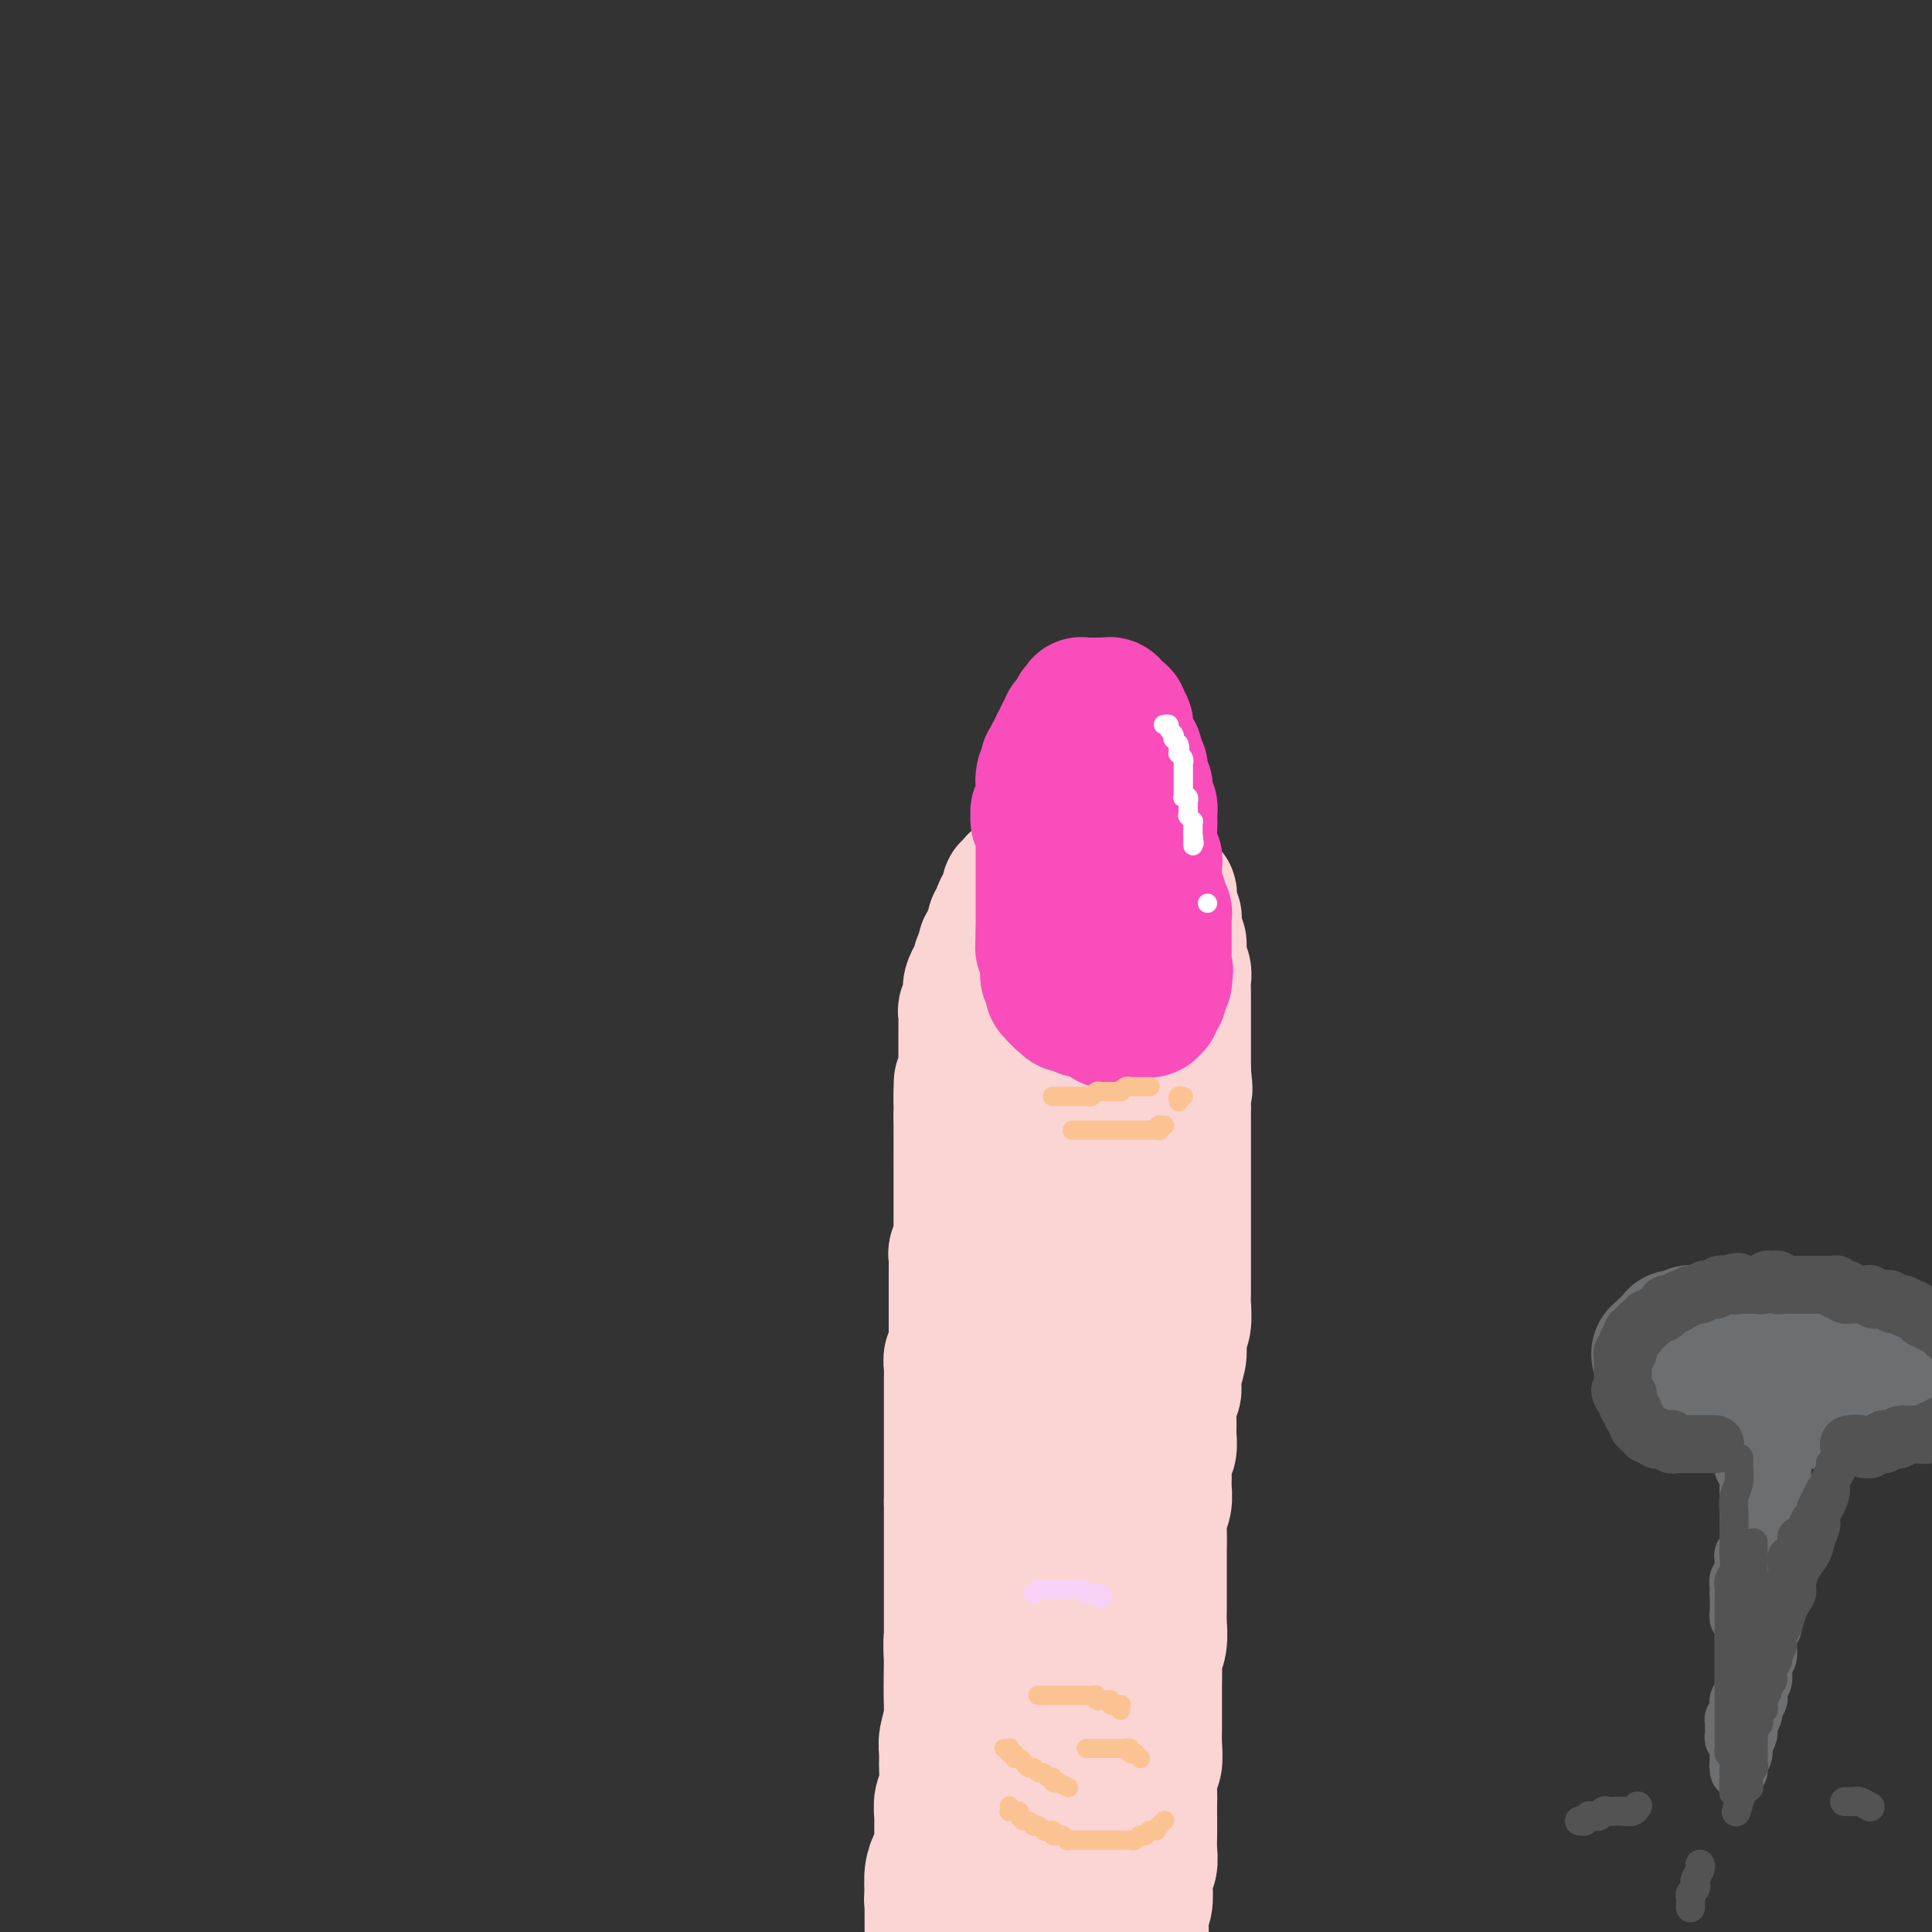 <svg viewBox='0 0 400 400' version='1.1' xmlns='http://www.w3.org/2000/svg' xmlns:xlink='http://www.w3.org/1999/xlink'><rect x="0" y="0" width="400" height="400" fill="#333333" stroke="none"/><g fill='none' stroke='rgb(251,212,212)' stroke-width='28' stroke-linecap='round' stroke-linejoin='round'><path d='M193,393c-0.000,0.000 -0.000,0.000 0,0c0.000,-0.000 0.000,-0.000 0,0c-0.000,0.000 -0.000,0.000 0,0c0.000,-0.000 0.000,-0.000 0,0c-0.000,0.000 -0.000,0.000 0,0c0.000,-0.000 0.000,-0.001 0,0c-0.000,0.001 -0.001,0.002 0,0c0.001,-0.002 0.004,-0.008 0,0c-0.004,0.008 -0.016,0.028 0,0c0.016,-0.028 0.061,-0.105 0,0c-0.061,0.105 -0.227,0.393 0,0c0.227,-0.393 0.846,-1.466 1,-2c0.154,-0.534 -0.156,-0.527 0,-1c0.156,-0.473 0.778,-1.425 1,-2c0.222,-0.575 0.046,-0.773 0,-1c-0.046,-0.227 0.040,-0.485 0,-1c-0.040,-0.515 -0.207,-1.289 0,-2c0.207,-0.711 0.788,-1.360 1,-2c0.212,-0.640 0.056,-1.270 0,-2c-0.056,-0.730 -0.011,-1.561 0,-2c0.011,-0.439 -0.011,-0.488 0,-1c0.011,-0.512 0.056,-1.488 0,-2c-0.056,-0.512 -0.211,-0.560 0,-1c0.211,-0.440 0.789,-1.273 1,-2c0.211,-0.727 0.057,-1.350 0,-2c-0.057,-0.650 -0.015,-1.329 0,-2c0.015,-0.671 0.004,-1.336 0,-2c-0.004,-0.664 -0.001,-1.329 0,-2c0.001,-0.671 0.000,-1.350 0,-2c-0.000,-0.650 -0.000,-1.273 0,-2c0.000,-0.727 0.000,-1.560 0,-2c-0.000,-0.440 -0.000,-0.488 0,-1c0.000,-0.512 0.000,-1.488 0,-2c-0.000,-0.512 -0.000,-0.561 0,-1c0.000,-0.439 0.000,-1.270 0,-2c-0.000,-0.730 -0.000,-1.361 0,-2c0.000,-0.639 0.000,-1.288 0,-2c-0.000,-0.712 -0.000,-1.489 0,-2c0.000,-0.511 0.000,-0.756 0,-1c-0.000,-0.244 -0.000,-0.488 0,-1c0.000,-0.512 0.000,-1.293 0,-2c-0.000,-0.707 -0.000,-1.340 0,-2c0.000,-0.660 0.000,-1.345 0,-2c-0.000,-0.655 -0.000,-1.279 0,-2c0.000,-0.721 0.000,-1.540 0,-2c-0.000,-0.460 -0.000,-0.562 0,-1c0.000,-0.438 0.000,-1.212 0,-2c0.000,-0.788 -0.000,-1.590 0,-2c0.000,-0.410 -0.000,-0.427 0,-1c0.000,-0.573 -0.000,-1.701 0,-2c0.000,-0.299 -0.000,0.232 0,0c0.000,-0.232 -0.000,-1.228 0,-2c0.000,-0.772 -0.000,-1.320 0,-2c0.000,-0.680 -0.000,-1.492 0,-2c0.000,-0.508 -0.000,-0.713 0,-1c0.000,-0.287 -0.000,-0.657 0,-1c0.000,-0.343 -0.000,-0.658 0,-1c0.000,-0.342 -0.000,-0.710 0,-1c0.000,-0.290 -0.000,-0.501 0,-1c0.000,-0.499 -0.000,-1.285 0,-2c0.000,-0.715 0.000,-1.357 0,-2'/><path d='M197,311c0.000,-9.290 0.000,-3.014 0,-1c-0.000,2.014 -0.000,-0.232 0,-2c0.000,-1.768 0.000,-3.056 0,-4c-0.000,-0.944 -0.000,-1.543 0,-2c0.000,-0.457 0.000,-0.770 0,-1c-0.000,-0.230 -0.000,-0.375 0,-1c0.000,-0.625 0.000,-1.729 0,-2c-0.000,-0.271 -0.000,0.292 0,0c0.000,-0.292 0.000,-1.439 0,-2c-0.000,-0.561 -0.000,-0.535 0,-1c0.000,-0.465 0.000,-1.420 0,-2c-0.000,-0.580 -0.000,-0.784 0,-1c0.000,-0.216 0.000,-0.443 0,-1c-0.000,-0.557 -0.000,-1.445 0,-2c0.000,-0.555 0.000,-0.778 0,-1c-0.000,-0.222 -0.001,-0.445 0,-1c0.001,-0.555 0.004,-1.443 0,-2c-0.004,-0.557 -0.015,-0.783 0,-1c0.015,-0.217 0.057,-0.426 0,-1c-0.057,-0.574 -0.211,-1.515 0,-2c0.211,-0.485 0.789,-0.515 1,-1c0.211,-0.485 0.057,-1.425 0,-2c-0.057,-0.575 -0.015,-0.784 0,-1c0.015,-0.216 0.004,-0.440 0,-1c-0.004,-0.560 -0.001,-1.456 0,-2c0.001,-0.544 0.000,-0.738 0,-1c-0.000,-0.262 -0.000,-0.594 0,-1c0.000,-0.406 0.000,-0.886 0,-1c-0.000,-0.114 -0.000,0.138 0,0c0.000,-0.138 0.000,-0.666 0,-1c-0.000,-0.334 -0.000,-0.474 0,-1c0.000,-0.526 0.000,-1.436 0,-2c-0.000,-0.564 -0.000,-0.781 0,-1c0.000,-0.219 0.000,-0.440 0,-1c-0.000,-0.560 -0.001,-1.458 0,-2c0.001,-0.542 0.004,-0.726 0,-1c-0.004,-0.274 -0.015,-0.637 0,-1c0.015,-0.363 0.057,-0.728 0,-1c-0.057,-0.272 -0.211,-0.453 0,-1c0.211,-0.547 0.789,-1.459 1,-2c0.211,-0.541 0.057,-0.711 0,-1c-0.057,-0.289 -0.015,-0.697 0,-1c0.015,-0.303 0.004,-0.501 0,-1c-0.004,-0.499 -0.001,-1.298 0,-2c0.001,-0.702 0.000,-1.306 0,-2c-0.000,-0.694 -0.000,-1.476 0,-2c0.000,-0.524 0.000,-0.788 0,-1c-0.000,-0.212 -0.000,-0.372 0,-1c0.000,-0.628 0.000,-1.725 0,-2c-0.000,-0.275 -0.000,0.274 0,0c0.000,-0.274 0.000,-1.369 0,-2c-0.000,-0.631 -0.000,-0.798 0,-1c0.000,-0.202 0.000,-0.439 0,-1c-0.000,-0.561 -0.000,-1.446 0,-2c0.000,-0.554 0.000,-0.778 0,-1c-0.000,-0.222 -0.000,-0.441 0,-1c0.000,-0.559 0.000,-1.459 0,-2c-0.000,-0.541 -0.000,-0.723 0,-1c0.000,-0.277 0.000,-0.651 0,-1c-0.000,-0.349 -0.000,-0.675 0,-1'/><path d='M199,231c0.249,-12.777 -0.130,-4.718 0,-2c0.130,2.718 0.767,0.095 1,-1c0.233,-1.095 0.062,-0.661 0,-1c-0.062,-0.339 -0.017,-1.452 0,-2c0.017,-0.548 0.004,-0.532 0,-1c-0.004,-0.468 -0.001,-1.420 0,-2c0.001,-0.580 0.000,-0.786 0,-1c-0.000,-0.214 -0.000,-0.435 0,-1c0.000,-0.565 0.000,-1.475 0,-2c-0.000,-0.525 -0.000,-0.665 0,-1c0.000,-0.335 0.000,-0.863 0,-1c-0.000,-0.137 -0.000,0.119 0,0c0.000,-0.119 0.000,-0.613 0,-1c-0.000,-0.387 -0.001,-0.667 0,-1c0.001,-0.333 0.004,-0.718 0,-1c-0.004,-0.282 -0.015,-0.460 0,-1c0.015,-0.540 0.057,-1.440 0,-2c-0.057,-0.560 -0.212,-0.779 0,-1c0.212,-0.221 0.792,-0.444 1,-1c0.208,-0.556 0.045,-1.444 0,-2c-0.045,-0.556 0.027,-0.779 0,-1c-0.027,-0.221 -0.152,-0.439 0,-1c0.152,-0.561 0.581,-1.463 1,-2c0.419,-0.537 0.829,-0.708 1,-1c0.171,-0.292 0.102,-0.704 0,-1c-0.102,-0.296 -0.237,-0.475 0,-1c0.237,-0.525 0.847,-1.397 1,-2c0.153,-0.603 -0.151,-0.936 0,-1c0.151,-0.064 0.758,0.141 1,0c0.242,-0.141 0.118,-0.629 0,-1c-0.118,-0.371 -0.229,-0.624 0,-1c0.229,-0.376 0.797,-0.875 1,-1c0.203,-0.125 0.039,0.122 0,0c-0.039,-0.122 0.045,-0.614 0,-1c-0.045,-0.386 -0.219,-0.667 0,-1c0.219,-0.333 0.829,-0.719 1,-1c0.171,-0.281 -0.099,-0.457 0,-1c0.099,-0.543 0.566,-1.452 1,-2c0.434,-0.548 0.834,-0.734 1,-1c0.166,-0.266 0.096,-0.610 0,-1c-0.096,-0.390 -0.219,-0.826 0,-1c0.219,-0.174 0.779,-0.088 1,0c0.221,0.088 0.102,0.177 0,0c-0.102,-0.177 -0.186,-0.621 0,-1c0.186,-0.379 0.642,-0.694 1,-1c0.358,-0.306 0.617,-0.603 1,-1c0.383,-0.397 0.890,-0.895 1,-1c0.110,-0.105 -0.177,0.183 0,0c0.177,-0.183 0.817,-0.838 1,-1c0.183,-0.162 -0.090,0.168 0,0c0.090,-0.168 0.545,-0.833 1,-1c0.455,-0.167 0.911,0.166 1,0c0.089,-0.166 -0.187,-0.829 0,-1c0.187,-0.171 0.839,0.151 1,0c0.161,-0.151 -0.168,-0.776 0,-1c0.168,-0.224 0.833,-0.046 1,0c0.167,0.046 -0.165,-0.040 0,0c0.165,0.040 0.828,0.207 1,0c0.172,-0.207 -0.146,-0.786 0,-1c0.146,-0.214 0.756,-0.061 1,0c0.244,0.061 0.122,0.031 0,0'/><path d='M220,175c1.945,-1.618 1.309,-1.165 1,-1c-0.309,0.165 -0.290,0.040 0,0c0.290,-0.040 0.852,0.003 1,0c0.148,-0.003 -0.119,-0.053 0,0c0.119,0.053 0.624,0.210 1,0c0.376,-0.210 0.622,-0.788 1,-1c0.378,-0.212 0.889,-0.057 1,0c0.111,0.057 -0.178,0.015 0,0c0.178,-0.015 0.822,-0.004 1,0c0.178,0.004 -0.110,0.001 0,0c0.110,-0.001 0.617,-0.000 1,0c0.383,0.000 0.641,0.000 1,0c0.359,-0.000 0.818,0.000 1,0c0.182,-0.000 0.086,-0.001 0,0c-0.086,0.001 -0.164,0.004 0,0c0.164,-0.004 0.569,-0.015 1,0c0.431,0.015 0.889,0.056 1,0c0.111,-0.056 -0.124,-0.208 0,0c0.124,0.208 0.608,0.777 1,1c0.392,0.223 0.692,0.098 1,0c0.308,-0.098 0.622,-0.171 1,0c0.378,0.171 0.818,0.586 1,1c0.182,0.414 0.105,0.828 0,1c-0.105,0.172 -0.239,0.102 0,0c0.239,-0.102 0.852,-0.236 1,0c0.148,0.236 -0.168,0.840 0,1c0.168,0.160 0.820,-0.126 1,0c0.180,0.126 -0.110,0.664 0,1c0.110,0.336 0.622,0.471 1,1c0.378,0.529 0.622,1.452 1,2c0.378,0.548 0.890,0.720 1,1c0.110,0.280 -0.181,0.666 0,1c0.181,0.334 0.833,0.614 1,1c0.167,0.386 -0.151,0.877 0,1c0.151,0.123 0.772,-0.122 1,0c0.228,0.122 0.065,0.611 0,1c-0.065,0.389 -0.031,0.677 0,1c0.031,0.323 0.061,0.682 0,1c-0.061,0.318 -0.212,0.596 0,1c0.212,0.404 0.788,0.935 1,1c0.212,0.065 0.061,-0.334 0,0c-0.061,0.334 -0.030,1.402 0,2c0.030,0.598 0.060,0.727 0,1c-0.060,0.273 -0.208,0.692 0,1c0.208,0.308 0.774,0.505 1,1c0.226,0.495 0.113,1.287 0,2c-0.113,0.713 -0.226,1.346 0,2c0.226,0.654 0.793,1.330 1,2c0.207,0.670 0.056,1.334 0,2c-0.056,0.666 -0.015,1.334 0,2c0.015,0.666 0.004,1.329 0,2c-0.004,0.671 -0.001,1.350 0,2c0.001,0.650 0.000,1.272 0,2c-0.000,0.728 -0.000,1.561 0,2c0.000,0.439 0.000,0.484 0,1c-0.000,0.516 -0.000,1.503 0,2c0.000,0.497 0.000,0.504 0,1c-0.000,0.496 -0.000,1.480 0,2c0.000,0.520 0.000,0.577 0,1c-0.000,0.423 -0.000,1.211 0,2'/><path d='M245,222c0.619,6.106 0.166,2.370 0,2c-0.166,-0.370 -0.044,2.624 0,4c0.044,1.376 0.012,1.134 0,2c-0.012,0.866 -0.003,2.841 0,4c0.003,1.159 0.001,1.504 0,2c-0.001,0.496 -0.000,1.144 0,2c0.000,0.856 0.000,1.921 0,3c-0.000,1.079 -0.000,2.174 0,3c0.000,0.826 0.000,1.384 0,2c-0.000,0.616 -0.000,1.291 0,2c0.000,0.709 0.000,1.453 0,2c-0.000,0.547 -0.000,0.896 0,2c0.000,1.104 0.000,2.961 0,4c-0.000,1.039 -0.000,1.259 0,2c0.000,0.741 0.001,2.002 0,3c-0.001,0.998 -0.004,1.734 0,3c0.004,1.266 0.015,3.063 0,4c-0.015,0.937 -0.055,1.016 0,2c0.055,0.984 0.207,2.875 0,4c-0.207,1.125 -0.772,1.485 -1,2c-0.228,0.515 -0.117,1.186 0,2c0.117,0.814 0.242,1.772 0,3c-0.242,1.228 -0.850,2.726 -1,4c-0.150,1.274 0.157,2.323 0,3c-0.157,0.677 -0.778,0.981 -1,2c-0.222,1.019 -0.045,2.751 0,4c0.045,1.249 -0.041,2.014 0,3c0.041,0.986 0.208,2.192 0,3c-0.208,0.808 -0.792,1.217 -1,2c-0.208,0.783 -0.042,1.941 0,3c0.042,1.059 -0.041,2.020 0,3c0.041,0.980 0.207,1.981 0,3c-0.207,1.019 -0.788,2.058 -1,3c-0.212,0.942 -0.057,1.788 0,3c0.057,1.212 0.015,2.789 0,4c-0.015,1.211 -0.004,2.056 0,3c0.004,0.944 0.002,1.989 0,3c-0.002,1.011 -0.004,1.990 0,3c0.004,1.010 0.015,2.050 0,3c-0.015,0.950 -0.057,1.808 0,3c0.057,1.192 0.211,2.717 0,4c-0.211,1.283 -0.789,2.324 -1,3c-0.211,0.676 -0.057,0.985 0,2c0.057,1.015 0.015,2.735 0,4c-0.015,1.265 -0.003,2.076 0,3c0.003,0.924 -0.003,1.960 0,3c0.003,1.040 0.015,2.082 0,3c-0.015,0.918 -0.057,1.710 0,3c0.057,1.290 0.211,3.076 0,4c-0.211,0.924 -0.789,0.985 -1,2c-0.211,1.015 -0.057,2.985 0,4c0.057,1.015 0.016,1.077 0,2c-0.016,0.923 -0.008,2.709 0,4c0.008,1.291 0.016,2.087 0,3c-0.016,0.913 -0.056,1.943 0,3c0.056,1.057 0.207,2.141 0,3c-0.207,0.859 -0.774,1.493 -1,2c-0.226,0.507 -0.112,0.889 0,2c0.112,1.111 0.223,2.953 0,4c-0.223,1.047 -0.778,1.299 -1,2c-0.222,0.701 -0.111,1.850 0,3'/><path d='M236,399c-1.409,19.571 -0.430,5.997 0,2c0.430,-3.997 0.312,1.581 0,4c-0.312,2.419 -0.819,1.678 -1,2c-0.181,0.322 -0.035,1.705 0,3c0.035,1.295 -0.042,2.500 0,3c0.042,0.500 0.204,0.294 0,1c-0.204,0.706 -0.772,2.325 -1,3c-0.228,0.675 -0.116,0.408 0,1c0.116,0.592 0.237,2.045 0,3c-0.237,0.955 -0.833,1.411 -1,2c-0.167,0.589 0.095,1.309 0,2c-0.095,0.691 -0.547,1.352 -1,2c-0.453,0.648 -0.906,1.284 -1,2c-0.094,0.716 0.171,1.512 0,2c-0.171,0.488 -0.778,0.667 -1,1c-0.222,0.333 -0.060,0.820 0,1c0.060,0.180 0.017,0.054 0,0c-0.017,-0.054 -0.008,-0.034 0,0c0.008,0.034 0.013,0.083 0,0c-0.013,-0.083 -0.046,-0.297 0,0c0.046,0.297 0.170,1.105 0,0c-0.170,-1.105 -0.634,-4.125 -1,-7c-0.366,-2.875 -0.634,-5.606 -1,-9c-0.366,-3.394 -0.830,-7.451 -1,-11c-0.170,-3.549 -0.045,-6.589 0,-10c0.045,-3.411 0.011,-7.191 0,-11c-0.011,-3.809 0.001,-7.646 0,-11c-0.001,-3.354 -0.014,-6.225 0,-9c0.014,-2.775 0.056,-5.454 0,-8c-0.056,-2.546 -0.211,-4.959 0,-7c0.211,-2.041 0.789,-3.710 1,-5c0.211,-1.290 0.057,-2.203 0,-3c-0.057,-0.797 -0.016,-1.480 0,-2c0.016,-0.520 0.006,-0.877 0,-1c-0.006,-0.123 -0.007,-0.011 0,0c0.007,0.011 0.023,-0.078 0,0c-0.023,0.078 -0.085,0.323 0,0c0.085,-0.323 0.318,-1.214 0,0c-0.318,1.214 -1.187,4.532 -2,8c-0.813,3.468 -1.570,7.084 -2,11c-0.430,3.916 -0.535,8.132 -1,12c-0.465,3.868 -1.291,7.390 -2,11c-0.709,3.610 -1.300,7.309 -2,11c-0.700,3.691 -1.508,7.373 -2,11c-0.492,3.627 -0.668,7.199 -1,10c-0.332,2.801 -0.821,4.831 -1,7c-0.179,2.169 -0.048,4.476 0,6c0.048,1.524 0.013,2.264 0,3c-0.013,0.736 -0.003,1.469 0,2c0.003,0.531 0.001,0.860 0,1c-0.001,0.140 -0.000,0.092 0,0c0.000,-0.092 0.000,-0.227 0,0c-0.000,0.227 -0.000,0.817 0,-1c0.000,-1.817 0.000,-6.040 0,-10c-0.000,-3.960 -0.000,-7.658 0,-12c0.000,-4.342 0.000,-9.328 0,-14c-0.000,-4.672 -0.000,-9.031 0,-14c0.000,-4.969 0.000,-10.548 0,-15c-0.000,-4.452 -0.000,-7.775 0,-11c0.000,-3.225 0.000,-6.350 0,-9c-0.000,-2.650 -0.000,-4.825 0,-7'/><path d='M215,339c0.000,-15.399 0.001,-7.398 0,-5c-0.001,2.398 -0.005,-0.808 0,-2c0.005,-1.192 0.020,-0.370 0,0c-0.020,0.370 -0.074,0.290 0,0c0.074,-0.290 0.278,-0.789 0,0c-0.278,0.789 -1.037,2.865 -2,6c-0.963,3.135 -2.131,7.328 -3,11c-0.869,3.672 -1.441,6.823 -2,11c-0.559,4.177 -1.106,9.379 -2,14c-0.894,4.621 -2.133,8.659 -3,12c-0.867,3.341 -1.360,5.984 -2,9c-0.640,3.016 -1.425,6.405 -2,9c-0.575,2.595 -0.939,4.394 -1,6c-0.061,1.606 0.180,3.017 0,4c-0.180,0.983 -0.781,1.537 -1,2c-0.219,0.463 -0.057,0.833 0,1c0.057,0.167 0.009,0.129 0,0c-0.009,-0.129 0.021,-0.350 0,0c-0.021,0.350 -0.094,1.269 0,0c0.094,-1.269 0.355,-4.728 1,-8c0.645,-3.272 1.676,-6.357 2,-10c0.324,-3.643 -0.057,-7.843 0,-12c0.057,-4.157 0.551,-8.272 1,-12c0.449,-3.728 0.852,-7.068 1,-10c0.148,-2.932 0.040,-5.455 0,-8c-0.040,-2.545 -0.011,-5.113 0,-7c0.011,-1.887 0.003,-3.094 0,-4c-0.003,-0.906 0.000,-1.513 0,-2c-0.000,-0.487 -0.003,-0.856 0,-1c0.003,-0.144 0.011,-0.063 0,0c-0.011,0.063 -0.040,0.108 0,0c0.040,-0.108 0.151,-0.370 0,1c-0.151,1.370 -0.562,4.373 -1,8c-0.438,3.627 -0.902,7.880 -1,12c-0.098,4.120 0.170,8.108 0,12c-0.170,3.892 -0.778,7.687 -1,12c-0.222,4.313 -0.060,9.143 0,13c0.060,3.857 0.016,6.741 0,10c-0.016,3.259 -0.004,6.893 0,10c0.004,3.107 0.001,5.688 0,8c-0.001,2.312 -0.000,4.357 0,6c0.000,1.643 -0.000,2.886 0,4c0.000,1.114 0.001,2.101 0,3c-0.001,0.899 -0.002,1.711 0,2c0.002,0.289 0.008,0.055 0,0c-0.008,-0.055 -0.028,0.068 0,0c0.028,-0.068 0.106,-0.327 0,0c-0.106,0.327 -0.394,1.241 0,0c0.394,-1.241 1.471,-4.637 2,-8c0.529,-3.363 0.509,-6.694 1,-11c0.491,-4.306 1.494,-9.585 2,-15c0.506,-5.415 0.517,-10.964 1,-17c0.483,-6.036 1.439,-12.559 2,-19c0.561,-6.441 0.728,-12.800 1,-19c0.272,-6.200 0.650,-12.240 1,-18c0.350,-5.760 0.672,-11.242 1,-17c0.328,-5.758 0.663,-11.794 1,-17c0.337,-5.206 0.678,-9.581 1,-14c0.322,-4.419 0.625,-8.882 1,-13c0.375,-4.118 0.821,-7.891 1,-11c0.179,-3.109 0.089,-5.555 0,-8'/><path d='M214,257c2.486,-29.978 1.202,-12.425 1,-7c-0.202,5.425 0.678,-1.280 1,-4c0.322,-2.720 0.087,-1.456 0,-1c-0.087,0.456 -0.026,0.105 0,0c0.026,-0.105 0.018,0.038 0,0c-0.018,-0.038 -0.046,-0.256 0,0c0.046,0.256 0.166,0.985 0,4c-0.166,3.015 -0.618,8.315 -1,13c-0.382,4.685 -0.695,8.754 -1,14c-0.305,5.246 -0.603,11.670 -1,17c-0.397,5.330 -0.892,9.567 -1,14c-0.108,4.433 0.171,9.062 0,13c-0.171,3.938 -0.792,7.184 -1,10c-0.208,2.816 -0.003,5.200 0,7c0.003,1.800 -0.197,3.015 0,4c0.197,0.985 0.792,1.738 1,2c0.208,0.262 0.031,0.032 0,0c-0.031,-0.032 0.086,0.134 0,0c-0.086,-0.134 -0.375,-0.569 0,-3c0.375,-2.431 1.414,-6.859 2,-11c0.586,-4.141 0.721,-7.996 1,-13c0.279,-5.004 0.704,-11.155 1,-17c0.296,-5.845 0.464,-11.382 1,-17c0.536,-5.618 1.439,-11.317 2,-17c0.561,-5.683 0.781,-11.349 1,-16c0.219,-4.651 0.437,-8.286 1,-12c0.563,-3.714 1.471,-7.507 2,-11c0.529,-3.493 0.677,-6.687 1,-9c0.323,-2.313 0.819,-3.744 1,-5c0.181,-1.256 0.048,-2.338 0,-3c-0.048,-0.662 -0.009,-0.904 0,-1c0.009,-0.096 -0.012,-0.046 0,0c0.012,0.046 0.056,0.088 0,0c-0.056,-0.088 -0.212,-0.306 0,0c0.212,0.306 0.793,1.137 1,3c0.207,1.863 0.041,4.758 0,7c-0.041,2.242 0.041,3.832 0,6c-0.041,2.168 -0.207,4.914 0,7c0.207,2.086 0.788,3.512 1,5c0.212,1.488 0.057,3.040 0,4c-0.057,0.960 -0.016,1.329 0,2c0.016,0.671 0.007,1.643 0,2c-0.007,0.357 -0.012,0.099 0,0c0.012,-0.099 0.041,-0.039 0,0c-0.041,0.039 -0.151,0.057 0,0c0.151,-0.057 0.562,-0.190 1,-2c0.438,-1.810 0.902,-5.299 1,-8c0.098,-2.701 -0.170,-4.615 0,-7c0.170,-2.385 0.777,-5.241 1,-8c0.223,-2.759 0.061,-5.420 0,-8c-0.061,-2.580 -0.020,-5.080 0,-7c0.020,-1.920 0.019,-3.261 0,-5c-0.019,-1.739 -0.058,-3.878 0,-5c0.058,-1.122 0.212,-1.229 0,-2c-0.212,-0.771 -0.789,-2.207 -1,-3c-0.211,-0.793 -0.057,-0.945 0,-1c0.057,-0.055 0.015,-0.015 0,0c-0.015,0.015 -0.004,0.004 0,0c0.004,-0.004 0.001,-0.001 0,0c-0.001,0.001 -0.000,0.000 0,0c0.000,-0.000 0.000,-0.000 0,0'/><path d='M229,188c0.016,-7.502 0.057,-3.257 0,0c-0.057,3.257 -0.210,5.526 0,8c0.210,2.474 0.785,5.151 1,8c0.215,2.849 0.072,5.868 0,9c-0.072,3.132 -0.072,6.375 0,9c0.072,2.625 0.215,4.630 0,7c-0.215,2.370 -0.790,5.104 -1,7c-0.210,1.896 -0.056,2.953 0,4c0.056,1.047 0.015,2.083 0,3c-0.015,0.917 -0.005,1.717 0,2c0.005,0.283 0.004,0.051 0,0c-0.004,-0.051 -0.012,0.079 0,0c0.012,-0.079 0.046,-0.368 0,0c-0.046,0.368 -0.170,1.392 0,0c0.170,-1.392 0.634,-5.200 1,-8c0.366,-2.800 0.634,-4.593 1,-7c0.366,-2.407 0.830,-5.427 1,-8c0.170,-2.573 0.045,-4.698 0,-7c-0.045,-2.302 -0.011,-4.779 0,-7c0.011,-2.221 0.000,-4.184 0,-6c-0.000,-1.816 0.010,-3.484 0,-5c-0.010,-1.516 -0.042,-2.879 0,-4c0.042,-1.121 0.156,-1.998 0,-3c-0.156,-1.002 -0.581,-2.128 -1,-3c-0.419,-0.872 -0.830,-1.491 -1,-2c-0.170,-0.509 -0.098,-0.907 0,-1c0.098,-0.093 0.224,0.119 0,0c-0.224,-0.119 -0.796,-0.568 -1,-1c-0.204,-0.432 -0.041,-0.848 0,-1c0.041,-0.152 -0.042,-0.040 0,0c0.042,0.040 0.208,0.007 0,0c-0.208,-0.007 -0.790,0.013 -1,0c-0.210,-0.013 -0.046,-0.060 0,0c0.046,0.060 -0.024,0.226 0,0c0.024,-0.226 0.142,-0.845 0,-1c-0.142,-0.155 -0.544,0.154 -1,0c-0.456,-0.154 -0.966,-0.769 -1,-1c-0.034,-0.231 0.408,-0.077 0,0c-0.408,0.077 -1.668,0.076 -2,0c-0.332,-0.076 0.263,-0.228 0,0c-0.263,0.228 -1.382,0.838 -2,1c-0.618,0.162 -0.733,-0.122 -1,0c-0.267,0.122 -0.686,0.651 -1,1c-0.314,0.349 -0.522,0.519 -1,1c-0.478,0.481 -1.226,1.272 -2,2c-0.774,0.728 -1.573,1.391 -2,2c-0.427,0.609 -0.482,1.163 -1,2c-0.518,0.837 -1.500,1.956 -2,3c-0.500,1.044 -0.519,2.015 -1,3c-0.481,0.985 -1.424,1.986 -2,3c-0.576,1.014 -0.785,2.041 -1,3c-0.215,0.959 -0.435,1.849 -1,3c-0.565,1.151 -1.475,2.563 -2,4c-0.525,1.437 -0.665,2.901 -1,4c-0.335,1.099 -0.864,1.834 -1,3c-0.136,1.166 0.121,2.762 0,4c-0.121,1.238 -0.621,2.119 -1,3c-0.379,0.881 -0.638,1.762 -1,3c-0.362,1.238 -0.828,2.833 -1,4c-0.172,1.167 -0.049,1.905 0,3c0.049,1.095 0.025,2.548 0,4'/><path d='M200,236c-1.392,6.427 -0.373,3.496 0,3c0.373,-0.496 0.100,1.444 0,3c-0.100,1.556 -0.027,2.728 0,4c0.027,1.272 0.007,2.643 0,4c-0.007,1.357 -0.001,2.700 0,4c0.001,1.300 -0.004,2.557 0,4c0.004,1.443 0.015,3.073 0,5c-0.015,1.927 -0.057,4.150 0,6c0.057,1.850 0.211,3.327 0,5c-0.211,1.673 -0.788,3.541 -1,5c-0.212,1.459 -0.061,2.508 0,4c0.061,1.492 0.030,3.428 0,5c-0.030,1.572 -0.061,2.782 0,4c0.061,1.218 0.212,2.445 0,4c-0.212,1.555 -0.789,3.440 -1,5c-0.211,1.560 -0.057,2.797 0,4c0.057,1.203 0.015,2.371 0,4c-0.015,1.629 -0.004,3.717 0,5c0.004,1.283 0.002,1.760 0,3c-0.002,1.240 -0.004,3.244 0,5c0.004,1.756 0.015,3.265 0,5c-0.015,1.735 -0.057,3.697 0,5c0.057,1.303 0.211,1.948 0,3c-0.211,1.052 -0.788,2.510 -1,4c-0.212,1.490 -0.061,3.011 0,4c0.061,0.989 0.030,1.447 0,3c-0.030,1.553 -0.061,4.200 0,6c0.061,1.800 0.214,2.754 0,4c-0.214,1.246 -0.793,2.784 -1,4c-0.207,1.216 -0.041,2.110 0,3c0.041,0.890 -0.042,1.774 0,3c0.042,1.226 0.208,2.792 0,4c-0.208,1.208 -0.791,2.056 -1,3c-0.209,0.944 -0.046,1.984 0,3c0.046,1.016 -0.026,2.009 0,3c0.026,0.991 0.151,1.979 0,3c-0.151,1.021 -0.576,2.076 -1,3c-0.424,0.924 -0.846,1.717 -1,3c-0.154,1.283 -0.042,3.054 0,4c0.042,0.946 0.012,1.065 0,2c-0.012,0.935 -0.007,2.686 0,4c0.007,1.314 0.016,2.192 0,3c-0.016,0.808 -0.058,1.545 0,3c0.058,1.455 0.215,3.628 0,5c-0.215,1.372 -0.804,1.941 -1,3c-0.196,1.059 0.000,2.606 0,4c-0.000,1.394 -0.196,2.634 0,4c0.196,1.366 0.785,2.857 1,4c0.215,1.143 0.058,1.937 0,3c-0.058,1.063 -0.015,2.395 0,4c0.015,1.605 0.003,3.482 0,5c-0.003,1.518 0.003,2.677 0,4c-0.003,1.323 -0.016,2.811 0,4c0.016,1.189 0.061,2.078 0,3c-0.061,0.922 -0.226,1.877 0,3c0.226,1.123 0.844,2.414 1,3c0.156,0.586 -0.150,0.465 0,2c0.150,1.535 0.757,4.724 1,6c0.243,1.276 0.121,0.638 0,0'/><path d='M206,322c-0.000,0.000 -0.000,0.001 0,0c0.000,-0.001 0.001,-0.003 0,0c-0.001,0.003 -0.003,0.010 0,0c0.003,-0.010 0.011,-0.038 0,0c-0.011,0.038 -0.040,0.143 0,0c0.040,-0.143 0.151,-0.533 0,0c-0.151,0.533 -0.562,1.991 -1,3c-0.438,1.009 -0.902,1.569 -1,2c-0.098,0.431 0.170,0.731 0,1c-0.170,0.269 -0.776,0.505 -1,1c-0.224,0.495 -0.064,1.250 0,2c0.064,0.750 0.031,1.496 0,2c-0.031,0.504 -0.061,0.765 0,1c0.061,0.235 0.214,0.444 0,1c-0.214,0.556 -0.793,1.458 -1,2c-0.207,0.542 -0.042,0.722 0,1c0.042,0.278 -0.040,0.652 0,1c0.040,0.348 0.203,0.671 0,1c-0.203,0.329 -0.772,0.666 -1,1c-0.228,0.334 -0.113,0.667 0,1c0.113,0.333 0.226,0.667 0,1c-0.226,0.333 -0.792,0.667 -1,1c-0.208,0.333 -0.060,0.667 0,1c0.060,0.333 0.030,0.667 0,1c-0.030,0.333 -0.061,0.666 0,1c0.061,0.334 0.212,0.671 0,1c-0.212,0.329 -0.789,0.651 -1,1c-0.211,0.349 -0.057,0.727 0,1c0.057,0.273 0.015,0.442 0,1c-0.015,0.558 -0.004,1.505 0,2c0.004,0.495 0.001,0.537 0,1c-0.001,0.463 -0.001,1.348 0,2c0.001,0.652 0.001,1.071 0,2c-0.001,0.929 -0.004,2.370 0,3c0.004,0.630 0.015,0.451 0,1c-0.015,0.549 -0.055,1.827 0,3c0.055,1.173 0.207,2.243 0,3c-0.207,0.757 -0.772,1.202 -1,2c-0.228,0.798 -0.118,1.949 0,3c0.118,1.051 0.243,2.003 0,3c-0.243,0.997 -0.854,2.040 -1,3c-0.146,0.960 0.172,1.836 0,3c-0.172,1.164 -0.835,2.617 -1,4c-0.165,1.383 0.167,2.695 0,4c-0.167,1.305 -0.833,2.604 -1,4c-0.167,1.396 0.166,2.891 0,4c-0.166,1.109 -0.832,1.834 -1,3c-0.168,1.166 0.161,2.775 0,4c-0.161,1.225 -0.814,2.066 -1,3c-0.186,0.934 0.094,1.962 0,3c-0.094,1.038 -0.561,2.086 -1,3c-0.439,0.914 -0.850,1.692 -1,3c-0.150,1.308 -0.040,3.144 0,4c0.040,0.856 0.011,0.730 0,2c-0.011,1.270 -0.003,3.934 0,5c0.003,1.066 0.002,0.533 0,0'/></g>
<g fill='none' stroke='rgb(248,77,186)' stroke-width='28' stroke-linecap='round' stroke-linejoin='round'><path d='M217,189c0.000,0.000 0.000,0.000 0,0c0.000,0.000 0.000,-0.000 0,0c0.000,0.000 0.000,0.000 0,0c0.000,-0.000 0.000,-0.000 0,0c-0.000,0.000 0.000,0.000 0,0c0.000,-0.000 -0.000,-0.000 0,0c0.000,0.000 0.000,0.000 0,0c0.000,-0.000 0.000,-0.000 0,0c0.000,0.000 0.000,0.000 0,0c0.000,-0.000 0.000,-0.000 0,0c-0.000,0.000 0.000,0.000 0,0c-0.000,-0.000 0.000,-0.000 0,0c0.000,0.000 0.000,0.000 0,0c0.000,-0.000 -0.000,-0.000 0,0c0.000,0.000 0.000,0.000 0,0c0.000,-0.000 0.000,-0.000 0,0c0.000,0.000 0.000,0.000 0,0c0.000,-0.000 0.000,-0.000 0,0c0.000,0.000 0.000,0.000 0,0c0.000,-0.000 0.000,-0.001 0,0c0.000,0.001 0.000,0.004 0,0c0.000,-0.004 0.000,-0.015 0,0c0.000,0.015 0.000,0.056 0,0c0.000,-0.056 0.000,-0.208 0,0c0.000,0.208 0.000,0.777 0,1c0.000,0.223 0.000,0.098 0,0c0.000,-0.098 0.000,-0.171 0,0c0.000,0.171 0.000,0.586 0,1c0.000,0.414 0.000,0.828 0,1c0.000,0.172 0.000,0.101 0,0c0.000,-0.101 0.000,-0.233 0,0c0.000,0.233 0.000,0.832 0,1c0.000,0.168 0.000,-0.094 0,0c0.000,0.094 0.000,0.546 0,1c0.000,0.454 0.000,0.910 0,1c0.000,0.090 0.000,-0.187 0,0c0.000,0.187 -0.000,0.839 0,1c0.000,0.161 0.000,-0.168 0,0c-0.000,0.168 -0.000,0.834 0,1c0.000,0.166 0.000,-0.167 0,0c-0.000,0.167 -0.000,0.833 0,1c0.000,0.167 0.000,-0.165 0,0c-0.000,0.165 -0.000,0.829 0,1c0.000,0.171 0.000,-0.150 0,0c-0.000,0.150 -0.000,0.771 0,1c0.000,0.229 0.000,0.065 0,0c-0.000,-0.065 -0.000,-0.032 0,0c0.000,0.032 0.000,0.061 0,0c-0.000,-0.061 -0.000,-0.212 0,0c0.000,0.212 0.000,0.789 0,1c-0.000,0.211 -0.000,0.057 0,0c0.000,-0.057 0.000,-0.016 0,0c-0.000,0.016 -0.000,0.008 0,0c0.000,-0.008 0.000,-0.016 0,0c-0.000,0.016 -0.001,0.057 0,0c0.001,-0.057 0.003,-0.211 0,0c-0.003,0.211 -0.011,0.789 0,1c0.011,0.211 0.041,0.057 0,0c-0.041,-0.057 -0.155,-0.016 0,0c0.155,0.016 0.577,0.008 1,0'/><path d='M218,202c0.155,2.238 0.041,1.332 0,1c-0.041,-0.332 -0.011,-0.089 0,0c0.011,0.089 0.003,0.024 0,0c-0.003,-0.024 -0.001,-0.006 0,0c0.001,0.006 0.000,0.002 0,0c-0.000,-0.002 -0.000,-0.002 0,0c0.000,0.002 0.000,0.004 0,0c-0.000,-0.004 0.000,-0.016 0,0c-0.000,0.016 -0.000,0.061 0,0c0.000,-0.061 0.000,-0.226 0,0c-0.000,0.226 -0.001,0.845 0,1c0.001,0.155 0.004,-0.155 0,0c-0.004,0.155 -0.015,0.774 0,1c0.015,0.226 0.057,0.061 0,0c-0.057,-0.061 -0.211,-0.016 0,0c0.211,0.016 0.789,0.004 1,0c0.211,-0.004 0.057,-0.001 0,0c-0.057,0.001 -0.015,0.000 0,0c0.015,-0.000 0.004,-0.000 0,0c-0.004,0.000 -0.001,-0.000 0,0c0.001,0.000 0.000,0.000 0,0c-0.000,-0.000 -0.000,-0.001 0,0c0.000,0.001 0.000,0.004 0,0c-0.000,-0.004 -0.001,-0.015 0,0c0.001,0.015 0.004,0.057 0,0c-0.004,-0.057 -0.015,-0.211 0,0c0.015,0.211 0.057,0.788 0,1c-0.057,0.212 -0.211,0.061 0,0c0.211,-0.061 0.788,-0.030 1,0c0.212,0.030 0.061,0.061 0,0c-0.061,-0.061 -0.030,-0.212 0,0c0.030,0.212 0.061,0.788 0,1c-0.061,0.212 -0.213,0.061 0,0c0.213,-0.061 0.793,-0.030 1,0c0.207,0.030 0.042,0.061 0,0c-0.042,-0.061 0.040,-0.212 0,0c-0.040,0.212 -0.203,0.789 0,1c0.203,0.211 0.772,0.056 1,0c0.228,-0.056 0.114,-0.015 0,0c-0.114,0.015 -0.228,0.003 0,0c0.228,-0.003 0.797,0.003 1,0c0.203,-0.003 0.040,-0.015 0,0c-0.040,0.015 0.042,0.057 0,0c-0.042,-0.057 -0.208,-0.211 0,0c0.208,0.211 0.792,0.789 1,1c0.208,0.211 0.042,0.057 0,0c-0.042,-0.057 0.042,-0.015 0,0c-0.042,0.015 -0.208,0.004 0,0c0.208,-0.004 0.792,-0.001 1,0c0.208,0.001 0.042,0.000 0,0c-0.042,-0.000 0.041,-0.000 0,0c-0.041,0.000 -0.207,0.000 0,0c0.207,-0.000 0.787,-0.000 1,0c0.213,0.000 0.061,0.000 0,0c-0.061,-0.000 -0.030,-0.000 0,0c0.030,0.000 0.060,0.000 0,0c-0.060,-0.000 -0.209,-0.000 0,0c0.209,0.000 0.778,0.000 1,0c0.222,-0.000 0.098,-0.000 0,0c-0.098,0.000 -0.171,0.000 0,0c0.171,-0.000 0.585,-0.000 1,0'/><path d='M228,209c1.239,0.309 0.336,0.083 0,0c-0.336,-0.083 -0.104,-0.022 0,0c0.104,0.022 0.081,0.006 0,0c-0.081,-0.006 -0.219,-0.002 0,0c0.219,0.002 0.795,0.000 1,0c0.205,-0.000 0.040,-0.000 0,0c-0.040,0.000 0.046,0.000 0,0c-0.046,-0.000 -0.223,-0.000 0,0c0.223,0.000 0.847,0.000 1,0c0.153,-0.000 -0.165,-0.000 0,0c0.165,0.000 0.814,0.000 1,0c0.186,-0.000 -0.090,-0.000 0,0c0.090,0.000 0.545,0.000 1,0c0.455,-0.000 0.910,-0.000 1,0c0.090,0.000 -0.186,0.000 0,0c0.186,-0.000 0.835,-0.000 1,0c0.165,0.000 -0.152,0.000 0,0c0.152,-0.000 0.773,-0.000 1,0c0.227,0.000 0.060,0.000 0,0c-0.060,-0.000 -0.012,-0.000 0,0c0.012,0.000 -0.011,0.000 0,0c0.011,-0.000 0.055,-0.000 0,0c-0.055,0.000 -0.211,0.000 0,0c0.211,0.000 0.789,-0.000 1,0c0.211,0.000 0.057,-0.000 0,0c-0.057,0.000 -0.015,-0.000 0,0c0.015,0.000 0.004,-0.000 0,0c-0.004,0.000 -0.002,-0.000 0,0c0.002,0.000 0.004,-0.000 0,0c-0.004,0.000 -0.015,-0.000 0,0c0.015,0.000 0.057,0.000 0,0c-0.057,-0.000 -0.211,-0.000 0,0c0.211,0.000 0.789,0.000 1,0c0.211,-0.000 0.056,-0.000 0,0c-0.056,0.000 -0.011,0.000 0,0c0.011,-0.000 -0.011,-0.000 0,0c0.011,0.000 0.056,0.000 0,0c-0.056,-0.000 -0.211,-0.000 0,0c0.211,0.000 0.789,0.000 1,0c0.211,-0.000 0.057,-0.000 0,0c-0.057,0.000 -0.015,0.000 0,0c0.015,-0.000 0.004,-0.000 0,0c-0.004,0.000 -0.001,0.000 0,0c0.001,-0.000 0.000,-0.000 0,0c-0.000,0.000 -0.000,0.000 0,0c0.000,-0.000 0.000,-0.000 0,0c-0.000,0.000 -0.000,0.000 0,0c0.000,-0.000 0.000,-0.000 0,0c-0.000,0.000 -0.001,0.001 0,0c0.001,-0.001 0.004,-0.003 0,0c-0.004,0.003 -0.016,0.012 0,0c0.016,-0.012 0.061,-0.045 0,0c-0.061,0.045 -0.226,0.167 0,0c0.226,-0.167 0.844,-0.622 1,-1c0.156,-0.378 -0.151,-0.680 0,-1c0.151,-0.320 0.758,-0.659 1,-1c0.242,-0.341 0.117,-0.682 0,-1c-0.117,-0.318 -0.227,-0.611 0,-1c0.227,-0.389 0.792,-0.874 1,-1c0.208,-0.126 0.059,0.107 0,0c-0.059,-0.107 -0.030,-0.553 0,-1'/><path d='M241,202c0.619,-1.327 0.166,-1.144 0,-1c-0.166,0.144 -0.044,0.250 0,0c0.044,-0.250 0.012,-0.856 0,-1c-0.012,-0.144 -0.003,0.173 0,0c0.003,-0.173 0.001,-0.835 0,-1c-0.001,-0.165 -0.000,0.166 0,0c0.000,-0.166 0.000,-0.828 0,-1c-0.000,-0.172 -0.000,0.146 0,0c0.000,-0.146 0.000,-0.757 0,-1c-0.000,-0.243 -0.000,-0.116 0,0c0.000,0.116 0.000,0.223 0,0c-0.000,-0.223 -0.000,-0.777 0,-1c0.000,-0.223 0.000,-0.116 0,0c-0.000,0.116 -0.000,0.241 0,0c0.000,-0.241 0.000,-0.848 0,-1c-0.000,-0.152 -0.000,0.152 0,0c0.000,-0.152 0.000,-0.759 0,-1c-0.000,-0.241 -0.000,-0.116 0,0c0.000,0.116 0.000,0.224 0,0c-0.000,-0.224 -0.000,-0.778 0,-1c0.000,-0.222 0.000,-0.111 0,0c-0.000,0.111 -0.000,0.223 0,0c0.000,-0.223 0.000,-0.781 0,-1c-0.000,-0.219 -0.000,-0.097 0,0c0.000,0.097 0.000,0.171 0,0c-0.000,-0.171 -0.000,-0.586 0,-1c0.000,-0.414 0.001,-0.828 0,-1c-0.001,-0.172 -0.004,-0.102 0,0c0.004,0.102 0.015,0.234 0,0c-0.015,-0.234 -0.056,-0.836 0,-1c0.056,-0.164 0.207,0.111 0,0c-0.207,-0.111 -0.774,-0.608 -1,-1c-0.226,-0.392 -0.113,-0.679 0,-1c0.113,-0.321 0.226,-0.677 0,-1c-0.226,-0.323 -0.793,-0.612 -1,-1c-0.207,-0.388 -0.056,-0.874 0,-1c0.056,-0.126 0.015,0.107 0,0c-0.015,-0.107 -0.004,-0.553 0,-1c0.004,-0.447 0.001,-0.893 0,-1c-0.001,-0.107 -0.001,0.125 0,0c0.001,-0.125 0.001,-0.607 0,-1c-0.001,-0.393 -0.004,-0.696 0,-1c0.004,-0.304 0.015,-0.607 0,-1c-0.015,-0.393 -0.057,-0.875 0,-1c0.057,-0.125 0.211,0.106 0,0c-0.211,-0.106 -0.789,-0.549 -1,-1c-0.211,-0.451 -0.057,-0.909 0,-1c0.057,-0.091 0.015,0.186 0,0c-0.015,-0.186 -0.004,-0.833 0,-1c0.004,-0.167 0.001,0.147 0,0c-0.001,-0.147 -0.000,-0.756 0,-1c0.000,-0.244 0.000,-0.122 0,0c-0.000,0.122 -0.000,0.243 0,0c0.000,-0.243 0.000,-0.849 0,-1c-0.000,-0.151 -0.000,0.152 0,0c0.000,-0.152 0.000,-0.758 0,-1c-0.000,-0.242 -0.000,-0.120 0,0c0.000,0.120 0.000,0.238 0,0c-0.000,-0.238 -0.000,-0.833 0,-1c0.000,-0.167 0.000,0.095 0,0c-0.000,-0.095 -0.000,-0.548 0,-1'/><path d='M238,170c-0.464,-4.885 -0.124,-1.099 0,0c0.124,1.099 0.033,-0.490 0,-1c-0.033,-0.510 -0.009,0.061 0,0c0.009,-0.061 0.003,-0.752 0,-1c-0.003,-0.248 -0.005,-0.053 0,0c0.005,0.053 0.015,-0.037 0,0c-0.015,0.037 -0.057,0.202 0,0c0.057,-0.202 0.211,-0.772 0,-1c-0.211,-0.228 -0.789,-0.114 -1,0c-0.211,0.114 -0.057,0.228 0,0c0.057,-0.228 0.015,-0.797 0,-1c-0.015,-0.203 -0.004,-0.041 0,0c0.004,0.041 0.001,-0.041 0,0c-0.001,0.041 -0.000,0.203 0,0c0.000,-0.203 0.000,-0.772 0,-1c-0.000,-0.228 -0.000,-0.114 0,0c0.000,0.114 0.000,0.228 0,0c-0.000,-0.228 -0.000,-0.797 0,-1c0.000,-0.203 0.001,-0.039 0,0c-0.001,0.039 -0.004,-0.046 0,0c0.004,0.046 0.015,0.224 0,0c-0.015,-0.224 -0.057,-0.849 0,-1c0.057,-0.151 0.211,0.171 0,0c-0.211,-0.171 -0.789,-0.834 -1,-1c-0.211,-0.166 -0.057,0.166 0,0c0.057,-0.166 0.015,-0.828 0,-1c-0.015,-0.172 -0.004,0.146 0,0c0.004,-0.146 0.001,-0.757 0,-1c-0.001,-0.243 0.001,-0.116 0,0c-0.001,0.116 -0.004,0.223 0,0c0.004,-0.223 0.015,-0.777 0,-1c-0.015,-0.223 -0.057,-0.116 0,0c0.057,0.116 0.211,0.242 0,0c-0.211,-0.242 -0.788,-0.853 -1,-1c-0.212,-0.147 -0.061,0.171 0,0c0.061,-0.171 0.030,-0.831 0,-1c-0.030,-0.169 -0.061,0.152 0,0c0.061,-0.152 0.212,-0.776 0,-1c-0.212,-0.224 -0.789,-0.046 -1,0c-0.211,0.046 -0.057,-0.039 0,0c0.057,0.039 0.016,0.204 0,0c-0.016,-0.204 -0.008,-0.776 0,-1c0.008,-0.224 0.016,-0.099 0,0c-0.016,0.099 -0.057,0.171 0,0c0.057,-0.171 0.211,-0.585 0,-1c-0.211,-0.415 -0.789,-0.829 -1,-1c-0.211,-0.171 -0.057,-0.097 0,0c0.057,0.097 0.015,0.218 0,0c-0.015,-0.218 -0.004,-0.776 0,-1c0.004,-0.224 0.001,-0.113 0,0c-0.001,0.113 -0.001,0.227 0,0c0.001,-0.227 0.001,-0.797 0,-1c-0.001,-0.203 -0.004,-0.040 0,0c0.004,0.040 0.015,-0.042 0,0c-0.015,0.042 -0.057,0.207 0,0c0.057,-0.207 0.211,-0.788 0,-1c-0.211,-0.212 -0.788,-0.057 -1,0c-0.212,0.057 -0.061,0.016 0,0c0.061,-0.016 0.030,-0.008 0,0'/><path d='M232,150c-0.928,-3.033 -0.249,-0.617 0,0c0.249,0.617 0.067,-0.567 0,-1c-0.067,-0.433 -0.018,-0.116 0,0c0.018,0.116 0.005,0.031 0,0c-0.005,-0.031 -0.001,-0.008 0,0c0.001,0.008 0.000,0.002 0,0c-0.000,-0.002 -0.000,0.000 0,0c0.000,-0.000 0.000,-0.004 0,0c-0.000,0.004 -0.000,0.015 0,0c0.000,-0.015 0.001,-0.057 0,0c-0.001,0.057 -0.004,0.211 0,0c0.004,-0.211 0.015,-0.789 0,-1c-0.015,-0.211 -0.057,-0.057 0,0c0.057,0.057 0.211,0.015 0,0c-0.211,-0.015 -0.788,-0.003 -1,0c-0.212,0.003 -0.061,-0.003 0,0c0.061,0.003 0.030,0.016 0,0c-0.030,-0.016 -0.060,-0.061 0,0c0.060,0.061 0.208,0.226 0,0c-0.208,-0.226 -0.774,-0.845 -1,-1c-0.226,-0.155 -0.112,0.155 0,0c0.112,-0.155 0.222,-0.774 0,-1c-0.222,-0.226 -0.777,-0.061 -1,0c-0.223,0.061 -0.112,0.016 0,0c0.112,-0.016 0.227,-0.004 0,0c-0.227,0.004 -0.797,0.001 -1,0c-0.203,-0.001 -0.040,-0.000 0,0c0.040,0.000 -0.042,0.000 0,0c0.042,-0.000 0.207,-0.000 0,0c-0.207,0.000 -0.788,0.000 -1,0c-0.212,-0.000 -0.056,-0.000 0,0c0.056,0.000 0.011,0.000 0,0c-0.011,-0.000 0.011,-0.000 0,0c-0.011,0.000 -0.054,-0.000 0,0c0.054,0.000 0.207,0.000 0,0c-0.207,-0.000 -0.773,-0.000 -1,0c-0.227,0.000 -0.114,0.000 0,0c0.114,-0.000 0.228,-0.000 0,0c-0.228,0.000 -0.797,0.000 -1,0c-0.203,-0.000 -0.041,-0.001 0,0c0.041,0.001 -0.041,0.004 0,0c0.041,-0.004 0.203,-0.016 0,0c-0.203,0.016 -0.772,0.060 -1,0c-0.228,-0.060 -0.116,-0.223 0,0c0.116,0.223 0.237,0.833 0,1c-0.237,0.167 -0.833,-0.110 -1,0c-0.167,0.110 0.095,0.607 0,1c-0.095,0.393 -0.546,0.683 -1,1c-0.454,0.317 -0.910,0.662 -1,1c-0.090,0.338 0.187,0.668 0,1c-0.187,0.332 -0.839,0.666 -1,1c-0.161,0.334 0.168,0.666 0,1c-0.168,0.334 -0.833,0.668 -1,1c-0.167,0.332 0.166,0.663 0,1c-0.166,0.337 -0.829,0.682 -1,1c-0.171,0.318 0.150,0.611 0,1c-0.150,0.389 -0.772,0.875 -1,1c-0.228,0.125 -0.061,-0.111 0,0c0.061,0.111 0.016,0.568 0,1c-0.016,0.432 -0.005,0.838 0,1c0.005,0.162 0.002,0.081 0,0'/><path d='M217,160c-1.309,2.410 -1.083,1.433 -1,1c0.083,-0.433 0.022,-0.324 0,0c-0.022,0.324 -0.006,0.861 0,1c0.006,0.139 0.002,-0.121 0,0c-0.002,0.121 -0.001,0.624 0,1c0.001,0.376 0.001,0.625 0,1c-0.001,0.375 -0.004,0.875 0,1c0.004,0.125 0.015,-0.125 0,0c-0.015,0.125 -0.056,0.625 0,1c0.056,0.375 0.210,0.625 0,1c-0.210,0.375 -0.785,0.874 -1,1c-0.215,0.126 -0.072,-0.121 0,0c0.072,0.121 0.072,0.611 0,1c-0.072,0.389 -0.215,0.678 0,1c0.215,0.322 0.790,0.678 1,1c0.210,0.322 0.056,0.611 0,1c-0.056,0.389 -0.015,0.877 0,1c0.015,0.123 0.004,-0.121 0,0c-0.004,0.121 -0.001,0.606 0,1c0.001,0.394 0.000,0.697 0,1c-0.000,0.303 -0.000,0.607 0,1c0.000,0.393 0.000,0.875 0,1c-0.000,0.125 -0.000,-0.106 0,0c0.000,0.106 0.000,0.550 0,1c-0.000,0.450 -0.000,0.908 0,1c0.000,0.092 0.000,-0.182 0,0c-0.000,0.182 -0.000,0.818 0,1c0.000,0.182 0.000,-0.092 0,0c-0.000,0.092 -0.000,0.551 0,1c0.000,0.449 0.000,0.890 0,1c-0.000,0.110 -0.000,-0.110 0,0c0.000,0.110 0.000,0.552 0,1c-0.000,0.448 -0.000,0.904 0,1c0.000,0.096 0.000,-0.167 0,0c-0.000,0.167 -0.000,0.763 0,1c0.000,0.237 0.000,0.115 0,0c-0.000,-0.115 -0.000,-0.223 0,0c0.000,0.223 0.000,0.777 0,1c0.000,0.223 0.000,0.116 0,0c0.000,-0.116 0.000,-0.241 0,0c0.000,0.241 0.000,0.848 0,1c0.000,0.152 0.000,-0.152 0,0c0.000,0.152 0.000,0.759 0,1c0.000,0.241 0.000,0.118 0,0c0.000,-0.118 0.000,-0.229 0,0c0.000,0.229 0.000,0.797 0,1c0.000,0.203 0.000,0.041 0,0c0.000,-0.041 0.000,0.041 0,0c0.000,-0.041 0.000,-0.203 0,0c0.000,0.203 0.000,0.773 0,1c0.000,0.227 0.000,0.112 0,0c0.000,-0.112 0.000,-0.222 0,0c0.000,0.222 0.000,0.778 0,1c0.000,0.222 0.000,0.112 0,0c0.000,-0.112 0.000,-0.227 0,0c0.000,0.227 0.000,0.797 0,1c0.000,0.203 0.000,0.041 0,0c0.000,-0.041 0.000,0.041 0,0c0.000,-0.041 0.000,-0.203 0,0c0.000,0.203 0.000,0.772 0,1c0.000,0.228 0.000,0.114 0,0'/><path d='M216,193c-0.155,5.047 -0.041,1.164 0,0c0.041,-1.164 0.010,0.392 0,1c-0.010,0.608 0.001,0.267 0,0c-0.001,-0.267 -0.014,-0.460 0,0c0.014,0.460 0.055,1.572 0,2c-0.055,0.428 -0.207,0.171 0,0c0.207,-0.171 0.773,-0.257 1,0c0.227,0.257 0.113,0.857 0,1c-0.113,0.143 -0.227,-0.172 0,0c0.227,0.172 0.793,0.830 1,1c0.207,0.170 0.054,-0.147 0,0c-0.054,0.147 -0.011,0.757 0,1c0.011,0.243 -0.011,0.118 0,0c0.011,-0.118 0.056,-0.229 0,0c-0.056,0.229 -0.211,0.797 0,1c0.211,0.203 0.789,0.041 1,0c0.211,-0.041 0.056,0.041 0,0c-0.056,-0.041 -0.011,-0.203 0,0c0.011,0.203 -0.011,0.771 0,1c0.011,0.229 0.056,0.118 0,0c-0.056,-0.118 -0.212,-0.241 0,0c0.212,0.241 0.793,0.848 1,1c0.207,0.152 0.041,-0.152 0,0c-0.041,0.152 0.042,0.759 0,1c-0.042,0.241 -0.208,0.116 0,0c0.208,-0.116 0.792,-0.225 1,0c0.208,0.225 0.042,0.782 0,1c-0.042,0.218 0.040,0.097 0,0c-0.040,-0.097 -0.203,-0.171 0,0c0.203,0.171 0.771,0.585 1,1c0.229,0.415 0.117,0.830 0,1c-0.117,0.170 -0.241,0.095 0,0c0.241,-0.095 0.846,-0.211 1,0c0.154,0.211 -0.144,0.747 0,1c0.144,0.253 0.731,0.222 2,1c1.269,0.778 3.220,2.365 4,3c0.780,0.635 0.390,0.317 0,0'/></g>
<g fill='none' stroke='rgb(255,255,255)' stroke-width='4' stroke-linecap='round' stroke-linejoin='round'><path d='M241,150c0.000,0.000 0.000,0.000 0,0c0.000,0.000 0.000,0.000 0,0c-0.000,0.000 -0.000,0.000 0,0c0.000,0.000 0.000,0.000 0,0c0.000,-0.000 0.000,0.000 0,0c0.000,0.000 -0.000,0.000 0,0c0.000,0.000 0.000,0.000 0,0c0.000,0.000 0.000,0.000 0,0c0.000,0.000 0.000,-0.000 0,0c0.000,0.000 -0.000,0.000 0,0c0.000,0.000 -0.000,0.000 0,0c0.000,0.000 0.000,0.000 0,0c-0.000,0.000 0.000,0.000 0,0c-0.000,0.000 -0.000,-0.000 0,0c0.000,0.000 0.000,0.000 0,0c0.000,0.000 0.000,0.000 0,0c0.000,0.000 0.000,0.000 0,0c0.000,0.000 0.000,0.000 0,0c0.000,0.000 0.000,0.000 0,0c0.000,0.000 0.000,0.000 0,0c0.000,0.000 0.000,0.000 0,0c0.000,0.000 0.000,0.000 0,0c0.000,0.000 0.000,0.000 0,0c0.000,0.000 0.000,0.000 0,0c0.000,0.000 0.000,0.000 0,0c0.000,0.000 0.000,0.000 0,0c0.000,0.000 0.000,0.000 0,0c0.000,0.000 0.000,0.000 0,0c0.000,0.000 0.000,0.000 0,0c0.000,0.000 -0.000,0.000 0,0c0.000,0.000 0.000,-0.000 0,0c-0.000,0.000 -0.000,0.000 0,0c0.000,-0.000 0.000,-0.000 0,0c-0.000,0.000 -0.000,0.000 0,0c0.000,-0.000 0.000,-0.000 0,0c-0.000,0.000 -0.000,0.000 0,0c0.000,-0.000 0.000,-0.000 0,0c-0.000,0.000 -0.000,0.000 0,0c0.000,-0.000 0.000,-0.000 0,0c-0.000,0.000 -0.000,0.000 0,0c0.000,-0.000 0.000,-0.000 0,0c-0.000,0.000 -0.000,0.000 0,0c0.000,-0.000 0.000,-0.000 0,0c-0.000,0.000 -0.000,0.000 0,0c0.000,-0.000 0.000,-0.000 0,0c-0.000,0.000 -0.000,0.000 0,0c0.000,-0.000 0.000,-0.000 0,0c-0.000,0.000 -0.001,0.000 0,0c0.001,-0.000 0.004,-0.001 0,0c-0.004,0.001 -0.016,0.003 0,0c0.016,-0.003 0.061,-0.012 0,0c-0.061,0.012 -0.226,0.046 0,0c0.226,-0.046 0.844,-0.171 1,0c0.156,0.171 -0.151,0.638 0,1c0.151,0.362 0.758,0.619 1,1c0.242,0.381 0.117,0.887 0,1c-0.117,0.113 -0.227,-0.165 0,0c0.227,0.165 0.792,0.775 1,1c0.208,0.225 0.059,0.064 0,0c-0.059,-0.064 -0.030,-0.032 0,0'/><path d='M244,154c0.465,0.862 0.128,1.018 0,1c-0.128,-0.018 -0.048,-0.211 0,0c0.048,0.211 0.066,0.827 0,1c-0.066,0.173 -0.214,-0.097 0,0c0.214,0.097 0.789,0.561 1,1c0.211,0.439 0.056,0.854 0,1c-0.056,0.146 -0.015,0.024 0,0c0.015,-0.024 0.004,0.050 0,0c-0.004,-0.050 -0.001,-0.224 0,0c0.001,0.224 0.000,0.845 0,1c-0.000,0.155 -0.000,-0.156 0,0c0.000,0.156 0.000,0.778 0,1c-0.000,0.222 -0.000,0.046 0,0c0.000,-0.046 0.000,0.040 0,0c-0.000,-0.040 -0.000,-0.207 0,0c0.000,0.207 0.000,0.786 0,1c-0.000,0.214 -0.000,0.061 0,0c0.000,-0.061 -0.000,-0.030 0,0c0.000,0.030 0.000,0.061 0,0c-0.000,-0.061 -0.000,-0.213 0,0c0.000,0.213 0.000,0.792 0,1c-0.000,0.208 -0.000,0.045 0,0c0.000,-0.045 0.000,0.027 0,0c-0.000,-0.027 -0.000,-0.152 0,0c0.000,0.152 0.000,0.580 0,1c-0.000,0.420 -0.001,0.831 0,1c0.001,0.169 0.004,0.097 0,0c-0.004,-0.097 -0.015,-0.218 0,0c0.015,0.218 0.057,0.776 0,1c-0.057,0.224 -0.211,0.113 0,0c0.211,-0.113 0.789,-0.227 1,0c0.211,0.227 0.057,0.797 0,1c-0.057,0.203 -0.015,0.041 0,0c0.015,-0.041 0.004,0.041 0,0c-0.004,-0.041 -0.001,-0.203 0,0c0.001,0.203 0.000,0.771 0,1c-0.000,0.229 -0.000,0.118 0,0c0.000,-0.118 0.000,-0.241 0,0c-0.000,0.241 -0.001,0.848 0,1c0.001,0.152 0.004,-0.151 0,0c-0.004,0.151 -0.015,0.758 0,1c0.015,0.242 0.057,0.121 0,0c-0.057,-0.121 -0.211,-0.243 0,0c0.211,0.243 0.789,0.850 1,1c0.211,0.150 0.057,-0.157 0,0c-0.057,0.157 -0.015,0.778 0,1c0.015,0.222 0.004,0.045 0,0c-0.004,-0.045 -0.001,0.040 0,0c0.001,-0.040 0.000,-0.207 0,0c-0.000,0.207 -0.000,0.788 0,1c0.000,0.212 0.000,0.056 0,0c-0.000,-0.056 -0.000,-0.011 0,0c0.000,0.011 0.000,-0.011 0,0c-0.000,0.011 -0.000,0.056 0,0c0.000,-0.056 0.000,-0.211 0,0c-0.000,0.211 -0.000,0.789 0,1c0.000,0.211 0.000,0.057 0,0c-0.000,-0.057 -0.000,-0.015 0,0c0.000,0.015 0.000,0.004 0,0c-0.000,-0.004 -0.000,-0.002 0,0'/><path d='M247,173c0.464,2.955 0.124,0.843 0,0c-0.124,-0.843 -0.033,-0.418 0,0c0.033,0.418 0.009,0.830 0,1c-0.009,0.170 -0.002,0.098 0,0c0.002,-0.098 0.001,-0.222 0,0c-0.001,0.222 -0.000,0.792 0,1c0.000,0.208 0.000,0.056 0,0c-0.000,-0.056 -0.000,-0.015 0,0c0.000,0.015 0.000,0.004 0,0c-0.000,-0.004 -0.000,-0.001 0,0c0.000,0.001 0.000,0.001 0,0'/><path d='M250,187c0.000,0.000 0.000,0.000 0,0c0.000,0.000 -0.000,0.000 0,0c0.000,0.000 0.000,0.000 0,0c-0.000,0.000 -0.000,0.000 0,0c0.000,-0.000 0.000,-0.000 0,0c0.000,0.000 0.000,0.000 0,0c0.000,0.000 0.000,0.000 0,0'/></g>
<g fill='none' stroke='rgb(251,212,212)' stroke-width='4' stroke-linecap='round' stroke-linejoin='round'><path d='M212,331c0.000,-0.000 0.000,-0.000 0,0c-0.000,0.000 -0.000,0.000 0,0c0.000,-0.000 0.000,-0.000 0,0c-0.000,0.000 -0.000,0.000 0,0c0.000,-0.000 0.000,-0.000 0,0c-0.000,0.000 -0.000,0.000 0,0c0.000,-0.000 0.000,-0.000 0,0c-0.000,0.000 -0.000,0.000 0,0c0.000,-0.000 0.000,-0.000 0,0c-0.000,0.000 -0.000,0.000 0,0c0.000,-0.000 0.000,-0.000 0,0c-0.000,0.000 -0.000,0.000 0,0c0.000,-0.000 0.000,-0.000 0,0c-0.000,0.000 -0.001,0.001 0,0c0.001,-0.001 0.003,-0.003 0,0c-0.003,0.003 -0.012,0.011 0,0c0.012,-0.011 0.044,-0.040 0,0c-0.044,0.040 -0.163,0.151 0,0c0.163,-0.151 0.607,-0.562 1,-1c0.393,-0.438 0.735,-0.901 1,-1c0.265,-0.099 0.452,0.166 1,0c0.548,-0.166 1.456,-0.762 2,-1c0.544,-0.238 0.723,-0.116 1,0c0.277,0.116 0.652,0.227 1,0c0.348,-0.227 0.670,-0.793 1,-1c0.330,-0.207 0.667,-0.056 1,0c0.333,0.056 0.663,0.015 1,0c0.337,-0.015 0.682,-0.005 1,0c0.318,0.005 0.611,0.005 1,0c0.389,-0.005 0.875,-0.015 1,0c0.125,0.015 -0.111,0.056 0,0c0.111,-0.056 0.568,-0.207 1,0c0.432,0.207 0.838,0.774 1,1c0.162,0.226 0.081,0.113 0,0'/></g>
<g fill='none' stroke='rgb(248,209,246)' stroke-width='4' stroke-linecap='round' stroke-linejoin='round'><path d='M214,330c-0.000,0.000 -0.000,0.000 0,0c0.000,-0.000 0.000,-0.000 0,0c-0.000,0.000 -0.000,0.000 0,0c0.000,-0.000 0.000,-0.000 0,0c-0.000,0.000 -0.000,0.000 0,0c0.000,-0.000 0.000,-0.000 0,0c-0.000,0.000 -0.000,0.000 0,0c0.000,-0.000 0.000,-0.000 0,0c-0.000,0.000 -0.000,0.000 0,0c0.000,-0.000 0.000,-0.000 0,0c-0.000,0.000 -0.000,0.000 0,0c0.000,-0.000 0.000,-0.000 0,0c-0.000,0.000 -0.000,0.000 0,0c0.000,-0.000 0.000,-0.000 0,0c-0.000,0.000 -0.001,0.001 0,0c0.001,-0.001 0.004,-0.004 0,0c-0.004,0.004 -0.015,0.015 0,0c0.015,-0.015 0.056,-0.057 0,0c-0.056,0.057 -0.208,0.211 0,0c0.208,-0.211 0.777,-0.789 1,-1c0.223,-0.211 0.101,-0.057 0,0c-0.101,0.057 -0.182,0.015 0,0c0.182,-0.015 0.626,-0.004 1,0c0.374,0.004 0.678,0.001 1,0c0.322,-0.001 0.663,-0.000 1,0c0.337,0.000 0.671,-0.001 1,0c0.329,0.001 0.651,0.004 1,0c0.349,-0.004 0.723,-0.015 1,0c0.277,0.015 0.456,0.057 1,0c0.544,-0.057 1.451,-0.211 2,0c0.549,0.211 0.739,0.788 1,1c0.261,0.212 0.592,0.061 1,0c0.408,-0.061 0.894,-0.030 1,0c0.106,0.030 -0.168,0.061 0,0c0.168,-0.061 0.777,-0.212 1,0c0.223,0.212 0.060,0.789 0,1c-0.060,0.211 -0.016,0.057 0,0c0.016,-0.057 0.004,-0.015 0,0c-0.004,0.015 -0.001,0.004 0,0c0.001,-0.004 0.000,-0.001 0,0c-0.000,0.001 -0.000,0.000 0,0c0.000,-0.000 0.000,-0.000 0,0c-0.000,0.000 -0.000,0.000 0,0c0.000,-0.000 0.000,-0.000 0,0'/></g>
<g fill='none' stroke='rgb(252,195,146)' stroke-width='4' stroke-linecap='round' stroke-linejoin='round'><path d='M215,351c-0.000,0.000 -0.000,0.000 0,0c0.000,0.000 0.000,0.000 0,0c-0.000,0.000 -0.000,0.000 0,0c0.000,0.000 0.000,0.000 0,0c-0.000,0.000 -0.000,0.000 0,0c0.000,0.000 0.000,0.000 0,0c-0.000,-0.000 -0.000,0.000 0,0c0.000,0.000 0.000,0.000 0,0c-0.000,0.000 -0.000,0.000 0,0c0.000,0.000 0.000,0.000 0,0c-0.000,0.000 -0.000,0.000 0,0c0.000,0.000 0.000,0.000 0,0c-0.000,0.000 -0.000,0.000 0,0c0.000,0.000 0.000,0.000 0,0c-0.000,0.000 -0.001,-0.000 0,0c0.001,0.000 0.004,0.000 0,0c-0.004,-0.000 -0.016,-0.000 0,0c0.016,0.000 0.060,0.000 0,0c-0.060,-0.000 -0.222,-0.000 0,0c0.222,0.000 0.829,0.000 1,0c0.171,-0.000 -0.095,-0.000 0,0c0.095,0.000 0.551,0.000 1,0c0.449,-0.000 0.890,-0.000 1,0c0.110,0.000 -0.111,0.000 0,0c0.111,-0.000 0.556,-0.000 1,0c0.444,0.000 0.889,0.000 1,0c0.111,-0.000 -0.111,-0.000 0,0c0.111,0.000 0.556,0.000 1,0c0.444,-0.000 0.889,-0.000 1,0c0.111,0.000 -0.111,0.000 0,0c0.111,-0.000 0.556,-0.000 1,0c0.444,0.000 0.888,0.000 1,0c0.112,-0.000 -0.110,-0.001 0,0c0.110,0.001 0.550,0.004 1,0c0.450,-0.004 0.909,-0.015 1,0c0.091,0.015 -0.187,0.057 0,0c0.187,-0.057 0.837,-0.211 1,0c0.163,0.211 -0.163,0.788 0,1c0.163,0.212 0.813,0.061 1,0c0.187,-0.061 -0.089,-0.030 0,0c0.089,0.030 0.545,0.061 1,0c0.455,-0.061 0.910,-0.212 1,0c0.090,0.212 -0.186,0.788 0,1c0.186,0.212 0.835,0.061 1,0c0.165,-0.061 -0.152,-0.030 0,0c0.152,0.030 0.773,0.061 1,0c0.227,-0.061 0.061,-0.212 0,0c-0.061,0.212 -0.016,0.789 0,1c0.016,0.211 0.004,0.057 0,0c-0.004,-0.057 -0.001,-0.015 0,0c0.001,0.015 0.000,0.004 0,0c-0.000,-0.004 -0.000,-0.001 0,0c0.000,0.001 0.000,0.000 0,0c-0.000,-0.000 -0.000,-0.000 0,0c0.000,0.000 0.000,0.000 0,0c-0.000,-0.000 -0.000,-0.000 0,0c0.000,0.000 0.000,0.000 0,0c-0.000,-0.000 -0.000,-0.000 0,0'/><path d='M209,374c0.000,0.000 0.000,0.000 0,0c0.000,0.000 0.000,0.000 0,0c-0.000,0.000 0.000,-0.000 0,0c0.000,0.000 0.000,0.000 0,0c0.000,-0.000 -0.000,-0.000 0,0c0.000,0.000 0.000,0.000 0,0c-0.000,-0.000 -0.000,-0.000 0,0c0.000,0.000 0.000,0.000 0,0c-0.000,-0.000 -0.000,-0.000 0,0c0.000,0.000 0.000,0.000 0,0c-0.000,-0.000 -0.000,-0.000 0,0c0.000,0.000 0.000,0.000 0,0c-0.000,-0.000 -0.000,-0.000 0,0c0.000,0.000 0.000,0.000 0,0c-0.000,-0.000 -0.000,-0.000 0,0c0.000,0.000 0.000,0.000 0,0c-0.000,-0.000 -0.000,-0.000 0,0c0.000,0.000 0.000,0.000 0,0c-0.000,-0.000 -0.000,-0.000 0,0c0.000,0.000 0.000,0.000 0,0c-0.000,-0.000 -0.000,-0.001 0,0c0.000,0.001 0.000,0.004 0,0c-0.000,-0.004 -0.001,-0.015 0,0c0.001,0.015 0.003,0.057 0,0c-0.003,-0.057 -0.011,-0.212 0,0c0.011,0.212 0.041,0.792 0,1c-0.041,0.208 -0.151,0.046 0,0c0.151,-0.046 0.565,0.025 1,0c0.435,-0.025 0.891,-0.147 1,0c0.109,0.147 -0.129,0.561 0,1c0.129,0.439 0.626,0.901 1,1c0.374,0.099 0.625,-0.166 1,0c0.375,0.166 0.874,0.763 1,1c0.126,0.237 -0.120,0.115 0,0c0.120,-0.115 0.606,-0.223 1,0c0.394,0.223 0.697,0.778 1,1c0.303,0.222 0.606,0.111 1,0c0.394,-0.111 0.880,-0.222 1,0c0.120,0.222 -0.126,0.777 0,1c0.126,0.223 0.625,0.112 1,0c0.375,-0.112 0.625,-0.226 1,0c0.375,0.226 0.874,0.793 1,1c0.126,0.207 -0.120,0.056 0,0c0.120,-0.056 0.605,-0.015 1,0c0.395,0.015 0.701,0.004 1,0c0.299,-0.004 0.591,-0.001 1,0c0.409,0.001 0.936,0.000 1,0c0.064,-0.000 -0.334,-0.000 0,0c0.334,0.000 1.399,0.000 2,0c0.601,-0.000 0.738,-0.000 1,0c0.262,0.000 0.647,0.000 1,0c0.353,-0.000 0.672,-0.000 1,0c0.328,0.000 0.665,0.001 1,0c0.335,-0.001 0.667,-0.004 1,0c0.333,0.004 0.668,0.015 1,0c0.332,-0.015 0.663,-0.056 1,0c0.337,0.056 0.682,0.208 1,0c0.318,-0.208 0.611,-0.777 1,-1c0.389,-0.223 0.874,-0.098 1,0c0.126,0.098 -0.107,0.171 0,0c0.107,-0.171 0.553,-0.585 1,-1'/><path d='M238,379c2.482,-0.244 1.187,0.145 1,0c-0.187,-0.145 0.735,-0.823 1,-1c0.265,-0.177 -0.125,0.149 0,0c0.125,-0.149 0.766,-0.772 1,-1c0.234,-0.228 0.063,-0.061 0,0c-0.063,0.061 -0.017,0.016 0,0c0.017,-0.016 0.005,-0.004 0,0c-0.005,0.004 -0.001,0.001 0,0c0.001,-0.001 0.000,-0.000 0,0c-0.000,0.000 -0.000,0.000 0,0c0.000,-0.000 0.000,-0.000 0,0c-0.000,0.000 -0.000,0.000 0,0c0.000,-0.000 0.000,-0.000 0,0c-0.000,0.000 -0.000,0.000 0,0'/><path d='M225,362c0.000,0.000 0.000,0.000 0,0c-0.000,0.000 -0.000,0.000 0,0c0.000,0.000 0.000,0.000 0,0c-0.000,-0.000 -0.000,0.000 0,0c0.000,0.000 0.000,0.000 0,0c-0.000,0.000 -0.000,0.000 0,0c0.000,0.000 0.000,0.000 0,0c-0.000,0.000 -0.000,-0.000 0,0c0.000,0.000 0.000,0.000 0,0c-0.000,0.000 -0.000,-0.000 0,0c0.000,0.000 0.000,0.000 0,0c-0.000,0.000 -0.000,0.000 0,0c0.000,0.000 0.000,0.000 0,0c-0.000,0.000 -0.000,-0.000 0,0c0.000,0.000 0.000,-0.000 0,0c-0.000,0.000 -0.000,0.000 0,0c0.000,-0.000 0.000,-0.000 0,0c-0.000,0.000 -0.001,0.000 0,0c0.001,-0.000 0.004,-0.000 0,0c-0.004,0.000 -0.016,0.000 0,0c0.016,-0.000 0.061,-0.000 0,0c-0.061,0.000 -0.228,0.000 0,0c0.228,-0.000 0.850,-0.000 1,0c0.150,0.000 -0.171,0.000 0,0c0.171,-0.000 0.834,-0.000 1,0c0.166,0.000 -0.167,0.000 0,0c0.167,-0.000 0.832,-0.000 1,0c0.168,0.000 -0.161,0.000 0,0c0.161,-0.000 0.813,-0.000 1,0c0.187,0.000 -0.089,0.000 0,0c0.089,-0.000 0.545,-0.000 1,0c0.455,0.000 0.909,0.000 1,0c0.091,-0.000 -0.182,-0.001 0,0c0.182,0.001 0.818,0.004 1,0c0.182,-0.004 -0.091,-0.015 0,0c0.091,0.015 0.546,0.057 1,0c0.454,-0.057 0.906,-0.211 1,0c0.094,0.211 -0.171,0.789 0,1c0.171,0.211 0.778,0.057 1,0c0.222,-0.057 0.060,-0.015 0,0c-0.060,0.015 -0.016,0.004 0,0c0.016,-0.004 0.004,-0.001 0,0c-0.004,0.001 -0.001,0.000 0,0c0.001,-0.000 0.000,-0.000 0,0c-0.000,0.000 -0.000,0.000 0,0c0.000,-0.000 0.000,0.000 0,0c-0.000,-0.000 -0.000,-0.000 0,0c0.000,0.000 0.000,0.000 0,0c-0.000,-0.000 -0.001,-0.001 0,0c0.001,0.001 0.004,0.004 0,0c-0.004,-0.004 -0.015,-0.015 0,0c0.015,0.015 0.057,0.057 0,0c-0.057,-0.057 -0.211,-0.211 0,0c0.211,0.211 0.788,0.788 1,1c0.212,0.212 0.061,0.061 0,0c-0.061,-0.061 -0.030,-0.030 0,0'/><path d='M218,227c0.000,0.000 0.000,0.000 0,0c-0.000,0.000 -0.000,0.000 0,0c0.000,-0.000 0.000,0.000 0,0c-0.000,-0.000 -0.000,-0.000 0,0c0.000,0.000 0.000,0.000 0,0c-0.000,-0.000 -0.000,-0.000 0,0c0.000,0.000 0.000,0.000 0,0c-0.000,-0.000 -0.001,-0.000 0,0c0.001,0.000 0.004,0.000 0,0c-0.004,-0.000 -0.015,-0.000 0,0c0.015,0.000 0.055,0.000 0,0c-0.055,-0.000 -0.207,-0.000 0,0c0.207,0.000 0.772,0.000 1,0c0.228,-0.000 0.118,-0.000 0,0c-0.118,0.000 -0.243,0.000 0,0c0.243,-0.000 0.854,-0.000 1,0c0.146,0.000 -0.172,0.000 0,0c0.172,-0.000 0.834,-0.000 1,0c0.166,0.000 -0.163,0.000 0,0c0.163,-0.000 0.817,-0.000 1,0c0.183,0.000 -0.106,0.001 0,0c0.106,-0.001 0.606,-0.004 1,0c0.394,0.004 0.683,0.015 1,0c0.317,-0.015 0.662,-0.057 1,0c0.338,0.057 0.668,0.211 1,0c0.332,-0.211 0.668,-0.789 1,-1c0.332,-0.211 0.662,-0.057 1,0c0.338,0.057 0.683,0.015 1,0c0.317,-0.015 0.606,-0.003 1,0c0.394,0.003 0.893,-0.003 1,0c0.107,0.003 -0.177,0.015 0,0c0.177,-0.015 0.817,-0.057 1,0c0.183,0.057 -0.091,0.211 0,0c0.091,-0.211 0.546,-0.789 1,-1c0.454,-0.211 0.905,-0.057 1,0c0.095,0.057 -0.168,0.015 0,0c0.168,-0.015 0.767,-0.004 1,0c0.233,0.004 0.101,0.001 0,0c-0.101,-0.001 -0.172,-0.000 0,0c0.172,0.000 0.586,0.000 1,0c0.414,-0.000 0.829,-0.000 1,0c0.171,0.000 0.098,0.000 0,0c-0.098,-0.000 -0.223,-0.000 0,0c0.223,0.000 0.792,0.000 1,0c0.208,-0.000 0.056,-0.000 0,0c-0.056,0.000 -0.015,0.000 0,0c0.015,-0.000 0.004,-0.000 0,0c-0.004,0.000 -0.001,0.000 0,0c0.001,-0.000 0.000,-0.000 0,0c-0.000,0.000 -0.000,0.000 0,0c0.000,-0.000 0.000,-0.000 0,0'/><path d='M222,234c0.000,0.000 0.000,0.000 0,0c-0.000,0.000 -0.000,0.000 0,0c0.000,-0.000 0.000,0.000 0,0c-0.000,0.000 -0.000,0.000 0,0c0.000,0.000 0.000,-0.000 0,0c-0.000,0.000 -0.000,0.000 0,0c0.000,-0.000 0.000,0.000 0,0c-0.000,0.000 -0.000,-0.000 0,0c0.000,0.000 0.000,0.000 0,0c-0.000,-0.000 -0.000,-0.000 0,0c0.000,0.000 0.001,0.000 0,0c-0.001,-0.000 -0.004,0.000 0,0c0.004,-0.000 0.013,-0.000 0,0c-0.013,0.000 -0.049,0.000 0,0c0.049,-0.000 0.184,-0.000 1,0c0.816,0.000 2.313,0.000 3,0c0.687,-0.000 0.565,-0.000 1,0c0.435,0.000 1.426,0.000 2,0c0.574,-0.000 0.731,-0.000 1,0c0.269,0.000 0.651,0.000 1,0c0.349,-0.000 0.667,-0.000 1,0c0.333,0.000 0.682,0.000 1,0c0.318,-0.000 0.606,-0.000 1,0c0.394,0.000 0.894,0.000 1,0c0.106,-0.000 -0.183,-0.000 0,0c0.183,0.000 0.836,0.000 1,0c0.164,-0.000 -0.162,-0.000 0,0c0.162,0.000 0.813,0.000 1,0c0.187,-0.000 -0.090,-0.000 0,0c0.090,0.000 0.546,0.001 1,0c0.454,-0.001 0.907,-0.004 1,0c0.093,0.004 -0.172,0.015 0,0c0.172,-0.015 0.782,-0.057 1,0c0.218,0.057 0.044,0.211 0,0c-0.044,-0.211 0.041,-0.789 0,-1c-0.041,-0.211 -0.207,-0.057 0,0c0.207,0.057 0.788,0.015 1,0c0.212,-0.015 0.057,-0.004 0,0c-0.057,0.004 -0.015,0.001 0,0c0.015,-0.001 0.004,-0.000 0,0c-0.004,0.000 -0.002,0.000 0,0'/><path d='M244,228c0.000,0.000 0.000,0.000 0,0c-0.000,-0.000 -0.000,-0.000 0,0c0.000,0.000 0.000,0.000 0,0c-0.000,-0.000 -0.000,-0.000 0,0c0.000,0.000 0.000,0.000 0,0c-0.000,-0.000 -0.000,-0.000 0,0c0.000,0.000 0.000,0.000 0,0c-0.000,-0.000 -0.000,-0.000 0,0c0.000,0.000 0.000,0.000 0,0c-0.000,-0.000 -0.000,-0.000 0,0c0.000,0.000 0.000,0.000 0,0c-0.000,-0.000 -0.000,-0.000 0,0c0.000,0.000 0.000,0.000 0,0c-0.000,-0.000 -0.000,-0.000 0,0c0.000,0.000 0.000,0.001 0,0c-0.000,-0.001 -0.001,-0.004 0,0c0.001,0.004 0.004,0.015 0,0c-0.004,-0.015 -0.015,-0.057 0,0c0.015,0.057 0.056,0.211 0,0c-0.056,-0.211 -0.207,-0.788 0,-1c0.207,-0.212 0.774,-0.061 1,0c0.226,0.061 0.113,0.030 0,0'/><path d='M208,362c0.000,0.000 0.000,0.000 0,0c-0.000,-0.000 -0.000,-0.000 0,0c0.000,0.000 0.000,0.000 0,0c-0.000,-0.000 -0.000,-0.000 0,0c0.000,0.000 0.000,0.000 0,0c-0.000,-0.000 -0.000,-0.000 0,0c0.000,0.000 0.000,0.000 0,0c-0.000,-0.000 -0.000,-0.000 0,0c0.000,0.000 0.000,0.000 0,0c-0.000,-0.000 -0.000,-0.000 0,0c0.000,0.000 0.000,0.000 0,0c-0.000,-0.000 -0.000,-0.000 0,0c0.000,0.000 0.000,0.000 0,0c-0.000,-0.000 -0.001,-0.000 0,0c0.001,0.000 0.004,0.000 0,0c-0.004,-0.000 -0.015,-0.001 0,0c0.015,0.001 0.055,0.004 0,0c-0.055,-0.004 -0.207,-0.016 0,0c0.207,0.016 0.773,0.061 1,0c0.227,-0.061 0.116,-0.227 0,0c-0.116,0.227 -0.238,0.848 0,1c0.238,0.152 0.837,-0.165 1,0c0.163,0.165 -0.111,0.814 0,1c0.111,0.186 0.607,-0.090 1,0c0.393,0.090 0.683,0.545 1,1c0.317,0.455 0.662,0.911 1,1c0.338,0.089 0.669,-0.187 1,0c0.331,0.187 0.662,0.838 1,1c0.338,0.162 0.683,-0.167 1,0c0.317,0.167 0.605,0.828 1,1c0.395,0.172 0.898,-0.146 1,0c0.102,0.146 -0.196,0.757 0,1c0.196,0.243 0.888,0.117 1,0c0.112,-0.117 -0.354,-0.224 0,0c0.354,0.224 1.530,0.778 2,1c0.470,0.222 0.235,0.111 0,0'/></g>
<g fill='none' stroke='rgb(109,110,112)' stroke-width='28' stroke-linecap='round' stroke-linejoin='round'><path d='M363,277c0.000,0.000 0.000,0.000 0,0c-0.000,-0.000 -0.000,-0.000 0,0c0.000,0.000 0.000,0.000 0,0c-0.000,-0.000 -0.000,-0.000 0,0c0.000,0.000 0.000,0.000 0,0c-0.000,-0.000 -0.000,-0.000 0,0c0.000,0.000 0.000,0.000 0,0c-0.000,-0.000 -0.000,-0.000 0,0c0.000,0.000 0.001,0.000 0,0c-0.001,-0.000 -0.004,-0.000 0,0c0.004,0.000 0.016,0.000 0,0c-0.016,-0.000 -0.060,-0.000 0,0c0.060,0.000 0.222,0.001 0,0c-0.222,-0.001 -0.829,-0.004 -1,0c-0.171,0.004 0.095,0.015 0,0c-0.095,-0.015 -0.551,-0.057 -1,0c-0.449,0.057 -0.890,0.211 -1,0c-0.110,-0.211 0.110,-0.789 0,-1c-0.110,-0.211 -0.550,-0.057 -1,0c-0.450,0.057 -0.909,0.015 -1,0c-0.091,-0.015 0.187,-0.004 0,0c-0.187,0.004 -0.838,0.001 -1,0c-0.162,-0.001 0.164,-0.000 0,0c-0.164,0.000 -0.817,0.000 -1,0c-0.183,-0.000 0.105,-0.000 0,0c-0.105,0.000 -0.601,0.000 -1,0c-0.399,-0.000 -0.699,-0.000 -1,0c-0.301,0.000 -0.601,0.000 -1,0c-0.399,-0.000 -0.895,-0.000 -1,0c-0.105,0.000 0.182,0.000 0,0c-0.182,-0.000 -0.832,-0.001 -1,0c-0.168,0.001 0.147,0.004 0,0c-0.147,-0.004 -0.756,-0.015 -1,0c-0.244,0.015 -0.122,0.057 0,0c0.122,-0.057 0.244,-0.211 0,0c-0.244,0.211 -0.854,0.789 -1,1c-0.146,0.211 0.171,0.056 0,0c-0.171,-0.056 -0.829,-0.011 -1,0c-0.171,0.011 0.147,-0.011 0,0c-0.147,0.011 -0.757,0.056 -1,0c-0.243,-0.056 -0.118,-0.211 0,0c0.118,0.211 0.228,0.789 0,1c-0.228,0.211 -0.793,0.057 -1,0c-0.207,-0.057 -0.055,-0.015 0,0c0.055,0.015 0.015,0.004 0,0c-0.015,-0.004 -0.004,-0.001 0,0c0.004,0.001 0.002,-0.001 0,0c-0.002,0.001 -0.004,0.004 0,0c0.004,-0.004 0.015,-0.015 0,0c-0.015,0.015 -0.057,0.057 0,0c0.057,-0.057 0.211,-0.211 0,0c-0.211,0.211 -0.789,0.789 -1,1c-0.211,0.211 -0.057,0.057 0,0c0.057,-0.057 0.015,-0.015 0,0c-0.015,0.015 -0.004,0.003 0,0c0.004,-0.003 0.002,0.003 0,0c-0.002,-0.003 -0.003,-0.015 0,0c0.003,0.015 0.011,0.055 0,0c-0.011,-0.055 -0.041,-0.207 0,0c0.041,0.207 0.155,0.773 0,1c-0.155,0.227 -0.577,0.113 -1,0'/><path d='M344,280c-1.083,0.619 -0.290,0.166 0,0c0.290,-0.166 0.078,-0.044 0,0c-0.078,0.044 -0.021,0.011 0,0c0.021,-0.011 0.004,0.001 0,0c-0.004,-0.001 0.003,-0.014 0,0c-0.003,0.014 -0.015,0.055 0,0c0.015,-0.055 0.056,-0.207 0,0c-0.056,0.207 -0.211,0.774 0,1c0.211,0.226 0.788,0.112 1,0c0.212,-0.112 0.060,-0.224 0,0c-0.060,0.224 -0.026,0.782 0,1c0.026,0.218 0.045,0.096 0,0c-0.045,-0.096 -0.153,-0.165 0,0c0.153,0.165 0.567,0.565 1,1c0.433,0.435 0.886,0.905 1,1c0.114,0.095 -0.109,-0.185 0,0c0.109,0.185 0.551,0.834 1,1c0.449,0.166 0.904,-0.153 1,0c0.096,0.153 -0.167,0.777 0,1c0.167,0.223 0.766,0.045 1,0c0.234,-0.045 0.104,0.044 0,0c-0.104,-0.044 -0.183,-0.222 0,0c0.183,0.222 0.627,0.844 1,1c0.373,0.156 0.676,-0.154 1,0c0.324,0.154 0.667,0.773 1,1c0.333,0.227 0.654,0.061 1,0c0.346,-0.061 0.718,-0.017 1,0c0.282,0.017 0.475,0.005 1,0c0.525,-0.005 1.384,-0.005 2,0c0.616,0.005 0.991,0.015 1,0c0.009,-0.015 -0.349,-0.057 0,0c0.349,0.057 1.403,0.211 2,0c0.597,-0.211 0.737,-0.789 1,-1c0.263,-0.211 0.648,-0.056 1,0c0.352,0.056 0.672,0.011 1,0c0.328,-0.011 0.665,0.011 1,0c0.335,-0.011 0.667,-0.056 1,0c0.333,0.056 0.667,0.211 1,0c0.333,-0.211 0.667,-0.789 1,-1c0.333,-0.211 0.667,-0.057 1,0c0.333,0.057 0.667,0.015 1,0c0.333,-0.015 0.666,-0.004 1,0c0.334,0.004 0.668,0.001 1,0c0.332,-0.001 0.662,-0.000 1,0c0.338,0.000 0.683,0.000 1,0c0.317,-0.000 0.607,-0.000 1,0c0.393,0.000 0.889,0.000 1,0c0.111,-0.000 -0.162,-0.000 0,0c0.162,0.000 0.761,0.000 1,0c0.239,-0.000 0.119,-0.000 0,0c-0.119,0.000 -0.238,0.001 0,0c0.238,-0.001 0.833,-0.004 1,0c0.167,0.004 -0.095,0.015 0,0c0.095,-0.015 0.546,-0.057 1,0c0.454,0.057 0.910,0.211 1,0c0.090,-0.211 -0.186,-0.789 0,-1c0.186,-0.211 0.833,-0.057 1,0c0.167,0.057 -0.147,0.015 0,0c0.147,-0.015 0.756,-0.004 1,0c0.244,0.004 0.122,0.002 0,0'/><path d='M382,285c4.555,-0.465 1.941,-0.128 1,0c-0.941,0.128 -0.210,0.048 0,0c0.210,-0.048 -0.103,-0.066 0,0c0.103,0.066 0.620,0.214 1,0c0.380,-0.214 0.624,-0.789 1,-1c0.376,-0.211 0.886,-0.056 1,0c0.114,0.056 -0.167,0.015 0,0c0.167,-0.015 0.780,-0.004 1,0c0.220,0.004 0.045,0.002 0,0c-0.045,-0.002 0.041,-0.004 0,0c-0.041,0.004 -0.207,0.015 0,0c0.207,-0.015 0.787,-0.057 1,0c0.213,0.057 0.057,0.211 0,0c-0.057,-0.211 -0.016,-0.789 0,-1c0.016,-0.211 0.008,-0.057 0,0c-0.008,0.057 -0.016,0.015 0,0c0.016,-0.015 0.057,-0.004 0,0c-0.057,0.004 -0.211,0.001 0,0c0.211,-0.001 0.789,-0.000 1,0c0.211,0.000 0.057,0.000 0,0c-0.057,-0.000 -0.015,-0.000 0,0c0.015,0.000 0.004,0.000 0,0c-0.004,-0.000 -0.001,-0.000 0,0c0.001,0.000 0.000,0.000 0,0c-0.000,-0.000 -0.000,0.000 0,0c0.000,-0.000 0.000,-0.000 0,0c-0.000,0.000 0.000,0.000 0,0c-0.000,-0.000 -0.000,-0.000 0,0c0.000,0.000 0.000,0.000 0,0c-0.000,-0.000 -0.000,-0.000 0,0c0.000,0.000 0.001,0.001 0,0c-0.001,-0.001 -0.004,-0.004 0,0c0.004,0.004 0.015,0.015 0,0c-0.015,-0.015 -0.057,-0.055 0,0c0.057,0.055 0.212,0.207 0,0c-0.212,-0.207 -0.792,-0.772 -1,-1c-0.208,-0.228 -0.044,-0.118 0,0c0.044,0.118 -0.031,0.243 0,0c0.031,-0.243 0.167,-0.853 0,-1c-0.167,-0.147 -0.637,0.171 -1,0c-0.363,-0.171 -0.618,-0.829 -1,-1c-0.382,-0.171 -0.890,0.147 -1,0c-0.110,-0.147 0.177,-0.757 0,-1c-0.177,-0.243 -0.817,-0.118 -1,0c-0.183,0.118 0.092,0.229 0,0c-0.092,-0.229 -0.549,-0.797 -1,-1c-0.451,-0.203 -0.894,-0.040 -1,0c-0.106,0.040 0.126,-0.042 0,0c-0.126,0.042 -0.609,0.207 -1,0c-0.391,-0.207 -0.690,-0.788 -1,-1c-0.310,-0.212 -0.632,-0.057 -1,0c-0.368,0.057 -0.781,0.015 -1,0c-0.219,-0.015 -0.244,-0.004 -1,0c-0.756,0.004 -2.244,0.001 -3,0c-0.756,-0.001 -0.780,-0.000 -1,0c-0.220,0.000 -0.636,0.000 -1,0c-0.364,-0.000 -0.675,-0.000 -1,0c-0.325,0.000 -0.664,0.000 -1,0c-0.336,-0.000 -0.667,-0.000 -1,0c-0.333,0.000 -0.666,0.000 -1,0'/><path d='M368,277c-3.031,-0.619 -0.609,-0.166 0,0c0.609,0.166 -0.596,0.044 -1,0c-0.404,-0.044 -0.006,-0.012 0,0c0.006,0.012 -0.380,0.003 -1,0c-0.620,-0.003 -1.476,-0.002 -2,0c-0.524,0.002 -0.718,0.004 -1,0c-0.282,-0.004 -0.654,-0.015 -1,0c-0.346,0.015 -0.666,0.057 -1,0c-0.334,-0.057 -0.682,-0.211 -1,0c-0.318,0.211 -0.606,0.789 -1,1c-0.394,0.211 -0.894,0.057 -1,0c-0.106,-0.057 0.182,-0.016 0,0c-0.182,0.016 -0.832,0.008 -1,0c-0.168,-0.008 0.148,-0.016 0,0c-0.148,0.016 -0.758,0.057 -1,0c-0.242,-0.057 -0.116,-0.212 0,0c0.116,0.212 0.223,0.793 0,1c-0.223,0.207 -0.777,0.042 -1,0c-0.223,-0.042 -0.116,0.040 0,0c0.116,-0.040 0.243,-0.203 0,0c-0.243,0.203 -0.854,0.771 -1,1c-0.146,0.229 0.172,0.118 0,0c-0.172,-0.118 -0.834,-0.242 -1,0c-0.166,0.242 0.166,0.849 0,1c-0.166,0.151 -0.829,-0.156 -1,0c-0.171,0.156 0.150,0.774 0,1c-0.150,0.226 -0.772,0.061 -1,0c-0.228,-0.061 -0.061,-0.016 0,0c0.061,0.016 0.016,0.004 0,0c-0.016,-0.004 -0.004,-0.001 0,0c0.004,0.001 0.001,0.000 0,0c-0.001,-0.000 -0.000,0.000 0,0c0.000,-0.000 0.000,-0.001 0,0c-0.000,0.001 -0.000,0.003 0,0c0.000,-0.003 0.000,-0.012 0,0c-0.000,0.012 -0.000,0.046 0,0c0.000,-0.046 0.000,-0.170 0,0c-0.000,0.170 -0.000,0.634 0,1c0.000,0.366 0.000,0.634 0,1c-0.000,0.366 -0.000,0.830 0,1c0.000,0.170 0.000,0.046 0,0c-0.000,-0.046 -0.001,-0.013 0,0c0.001,0.013 0.002,0.007 0,0c-0.002,-0.007 -0.009,-0.013 0,0c0.009,0.013 0.034,0.046 0,0c-0.034,-0.046 -0.126,-0.171 0,0c0.126,0.171 0.470,0.638 1,1c0.530,0.362 1.245,0.619 2,1c0.755,0.381 1.550,0.887 2,1c0.450,0.113 0.556,-0.166 1,0c0.444,0.166 1.226,0.776 2,1c0.774,0.224 1.539,0.060 2,0c0.461,-0.060 0.616,-0.017 1,0c0.384,0.017 0.996,0.008 2,0c1.004,-0.008 2.401,-0.016 3,0c0.599,0.016 0.401,0.057 1,0c0.599,-0.057 1.996,-0.211 3,0c1.004,0.211 1.617,0.788 2,1c0.383,0.212 0.538,0.061 1,0c0.462,-0.061 1.231,-0.030 2,0'/><path d='M376,290c3.670,0.619 0.844,0.166 0,0c-0.844,-0.166 0.295,-0.043 1,0c0.705,0.043 0.976,0.008 1,0c0.024,-0.008 -0.200,0.012 0,0c0.200,-0.012 0.823,-0.056 1,0c0.177,0.056 -0.092,0.212 0,0c0.092,-0.212 0.546,-0.793 1,-1c0.454,-0.207 0.906,-0.041 1,0c0.094,0.041 -0.172,-0.042 0,0c0.172,0.042 0.782,0.208 1,0c0.218,-0.208 0.044,-0.792 0,-1c-0.044,-0.208 0.041,-0.042 0,0c-0.041,0.042 -0.207,-0.041 0,0c0.207,0.041 0.788,0.204 1,0c0.212,-0.204 0.057,-0.776 0,-1c-0.057,-0.224 -0.015,-0.099 0,0c0.015,0.099 0.004,0.171 0,0c-0.004,-0.171 -0.001,-0.584 0,-1c0.001,-0.416 0.000,-0.833 0,-1c-0.000,-0.167 -0.000,-0.083 0,0'/></g>
<g fill='none' stroke='rgb(109,110,112)' stroke-width='12' stroke-linecap='round' stroke-linejoin='round'><path d='M361,300c0.000,0.000 0.000,0.000 0,0c0.000,-0.000 0.000,-0.000 0,0c0.000,0.000 0.000,0.000 0,0c0.000,-0.000 0.000,-0.000 0,0c0.000,0.000 -0.000,0.000 0,0c0.000,-0.000 0.000,-0.000 0,0c-0.000,0.000 -0.000,0.000 0,0c0.000,-0.000 0.000,-0.000 0,0c-0.000,0.000 -0.000,0.000 0,0c0.000,-0.000 0.000,-0.000 0,0c-0.000,0.000 -0.000,0.000 0,0c0.000,-0.000 0.000,-0.000 0,0c-0.000,0.000 -0.000,0.000 0,0c0.000,-0.000 0.000,-0.000 0,0c-0.000,0.000 -0.000,0.000 0,0c0.000,-0.000 0.000,-0.000 0,0c-0.000,0.000 -0.000,0.000 0,0c0.000,-0.000 0.000,-0.001 0,0c-0.000,0.001 -0.000,0.004 0,0c0.000,-0.004 0.000,-0.016 0,0c-0.000,0.016 -0.000,0.060 0,0c0.000,-0.060 0.000,-0.223 0,0c-0.000,0.223 -0.001,0.833 0,1c0.001,0.167 0.004,-0.110 0,0c-0.004,0.110 -0.015,0.607 0,1c0.015,0.393 0.057,0.682 0,1c-0.057,0.318 -0.211,0.663 0,1c0.211,0.337 0.789,0.664 1,1c0.211,0.336 0.057,0.681 0,1c-0.057,0.319 -0.015,0.611 0,1c0.015,0.389 0.004,0.874 0,1c-0.004,0.126 -0.001,-0.106 0,0c0.001,0.106 0.000,0.549 0,1c-0.000,0.451 -0.000,0.908 0,1c0.000,0.092 0.000,-0.182 0,0c-0.000,0.182 -0.000,0.819 0,1c0.000,0.181 0.000,-0.095 0,0c-0.000,0.095 -0.000,0.562 0,1c0.000,0.438 0.000,0.846 0,1c-0.000,0.154 -0.000,0.054 0,0c0.000,-0.054 0.000,-0.063 0,0c-0.000,0.063 -0.000,0.198 0,1c0.000,0.802 0.000,2.270 0,3c-0.000,0.730 -0.000,0.721 0,1c0.000,0.279 0.001,0.844 0,1c-0.001,0.156 -0.004,-0.098 0,0c0.004,0.098 0.015,0.547 0,1c-0.015,0.453 -0.057,0.910 0,1c0.057,0.090 0.211,-0.187 0,0c-0.211,0.187 -0.789,0.837 -1,1c-0.211,0.163 -0.057,-0.163 0,0c0.057,0.163 0.015,0.813 0,1c-0.015,0.187 -0.003,-0.091 0,0c0.003,0.091 -0.003,0.549 0,1c0.003,0.451 0.015,0.894 0,1c-0.015,0.106 -0.055,-0.126 0,0c0.055,0.126 0.207,0.611 0,1c-0.207,0.389 -0.773,0.683 -1,1c-0.227,0.317 -0.113,0.659 0,1'/><path d='M360,328c-0.155,4.288 -0.041,1.008 0,0c0.041,-1.008 0.011,0.254 0,1c-0.011,0.746 -0.003,0.974 0,1c0.003,0.026 0.001,-0.152 0,0c-0.001,0.152 0.000,0.632 0,1c-0.000,0.368 -0.001,0.623 0,1c0.001,0.377 0.004,0.874 0,1c-0.004,0.126 -0.015,-0.120 0,0c0.015,0.120 0.057,0.607 0,1c-0.057,0.393 -0.211,0.693 0,1c0.211,0.307 0.789,0.621 1,1c0.211,0.379 0.057,0.824 0,1c-0.057,0.176 -0.015,0.085 0,0c0.015,-0.085 0.004,-0.164 0,0c-0.004,0.164 -0.001,0.569 0,1c0.001,0.431 0.000,0.886 0,1c-0.000,0.114 -0.000,-0.114 0,0c0.000,0.114 0.000,0.568 0,1c-0.000,0.432 -0.000,0.841 0,1c0.000,0.159 0.000,0.066 0,0c-0.000,-0.066 -0.000,-0.106 0,0c0.000,0.106 0.000,0.358 0,1c-0.000,0.642 -0.000,1.673 0,2c0.000,0.327 0.000,-0.052 0,0c-0.000,0.052 -0.000,0.535 0,1c0.000,0.465 0.000,0.913 0,1c-0.000,0.087 -0.000,-0.187 0,0c0.000,0.187 0.000,0.834 0,1c-0.000,0.166 -0.000,-0.149 0,0c0.000,0.149 0.000,0.762 0,1c-0.000,0.238 -0.000,0.101 0,0c0.000,-0.101 0.001,-0.168 0,0c-0.001,0.168 -0.004,0.569 0,1c0.004,0.431 0.015,0.890 0,1c-0.015,0.110 -0.057,-0.129 0,0c0.057,0.129 0.211,0.627 0,1c-0.211,0.373 -0.789,0.622 -1,1c-0.211,0.378 -0.057,0.885 0,1c0.057,0.115 0.016,-0.163 0,0c-0.016,0.163 -0.008,0.766 0,1c0.008,0.234 0.016,0.100 0,0c-0.016,-0.100 -0.057,-0.166 0,0c0.057,0.166 0.211,0.566 0,1c-0.211,0.434 -0.789,0.904 -1,1c-0.211,0.096 -0.056,-0.182 0,0c0.056,0.182 0.014,0.823 0,1c-0.014,0.177 0.000,-0.111 0,0c-0.000,0.111 -0.014,0.622 0,1c0.014,0.378 0.056,0.623 0,1c-0.056,0.377 -0.211,0.884 0,1c0.211,0.116 0.789,-0.161 1,0c0.211,0.161 0.057,0.760 0,1c-0.057,0.240 -0.015,0.121 0,0c0.015,-0.121 0.004,-0.244 0,0c-0.004,0.244 -0.001,0.854 0,1c0.001,0.146 0.000,-0.171 0,0c-0.000,0.171 -0.000,0.829 0,1c0.000,0.171 0.000,-0.146 0,0c-0.000,0.146 -0.000,0.756 0,1c0.000,0.244 0.000,0.122 0,0'/><path d='M360,364c0.000,5.504 0.000,1.265 0,0c0.000,-1.265 0.000,0.446 0,1c0.000,0.554 0.000,-0.048 0,0c0.000,0.048 0.000,0.745 0,1c0.000,0.255 -0.000,0.068 0,0c0.000,-0.068 0.000,-0.018 0,0c-0.000,0.018 -0.000,0.005 0,0c0.000,-0.005 0.000,-0.001 0,0c-0.000,0.001 -0.000,0.000 0,0c0.000,-0.000 0.000,-0.000 0,0c-0.000,0.000 -0.000,0.000 0,0c0.000,-0.000 0.000,-0.000 0,0c-0.000,0.000 -0.000,0.000 0,0c0.000,-0.000 0.000,-0.000 0,0c-0.000,0.000 -0.000,0.000 0,0c0.000,-0.000 0.000,0.000 0,0c-0.000,-0.000 -0.000,-0.000 0,0c0.000,0.000 0.000,0.000 0,0c-0.000,-0.000 -0.000,-0.000 0,0c0.000,0.000 0.000,0.000 0,0c-0.000,-0.000 -0.000,-0.000 0,0c0.000,0.000 0.000,0.001 0,0c-0.000,-0.001 -0.001,-0.002 0,0c0.001,0.002 0.004,0.009 0,0c-0.004,-0.009 -0.016,-0.033 0,0c0.016,0.033 0.061,0.122 0,0c-0.061,-0.122 -0.228,-0.455 0,-1c0.228,-0.545 0.850,-1.302 1,-2c0.150,-0.698 -0.171,-1.338 0,-2c0.171,-0.662 0.834,-1.347 1,-2c0.166,-0.653 -0.166,-1.273 0,-2c0.166,-0.727 0.828,-1.561 1,-2c0.172,-0.439 -0.146,-0.484 0,-1c0.146,-0.516 0.757,-1.504 1,-2c0.243,-0.496 0.118,-0.500 0,-1c-0.118,-0.500 -0.229,-1.496 0,-2c0.229,-0.504 0.797,-0.515 1,-1c0.203,-0.485 0.040,-1.444 0,-2c-0.040,-0.556 0.042,-0.709 0,-1c-0.042,-0.291 -0.207,-0.721 0,-1c0.207,-0.279 0.787,-0.407 1,-1c0.213,-0.593 0.061,-1.650 0,-2c-0.061,-0.350 -0.030,0.005 0,0c0.030,-0.005 0.061,-0.372 0,-1c-0.061,-0.628 -0.212,-1.516 0,-2c0.212,-0.484 0.789,-0.563 1,-1c0.211,-0.437 0.057,-1.230 0,-2c-0.057,-0.770 -0.015,-1.516 0,-2c0.015,-0.484 0.004,-0.707 0,-1c-0.004,-0.293 -0.001,-0.656 0,-1c0.001,-0.344 0.000,-0.671 0,-1c-0.000,-0.329 -0.000,-0.662 0,-1c0.000,-0.338 0.000,-0.682 0,-1c-0.000,-0.318 -0.000,-0.610 0,-1c0.000,-0.390 0.000,-0.878 0,-1c-0.000,-0.122 -0.000,0.122 0,0c0.000,-0.122 0.000,-0.610 0,-1c-0.000,-0.390 -0.000,-0.682 0,-1c0.000,-0.318 0.000,-0.663 0,-1c-0.000,-0.337 -0.000,-0.668 0,-1c0.000,-0.332 0.000,-0.666 0,-1'/><path d='M367,321c1.083,-6.831 0.290,-2.408 0,-1c-0.290,1.408 -0.078,-0.200 0,-1c0.078,-0.800 0.021,-0.792 0,-1c-0.021,-0.208 -0.007,-0.632 0,-1c0.007,-0.368 0.005,-0.680 0,-1c-0.005,-0.320 -0.015,-0.649 0,-1c0.015,-0.351 0.056,-0.724 0,-1c-0.056,-0.276 -0.207,-0.455 0,-1c0.207,-0.545 0.774,-1.455 1,-2c0.226,-0.545 0.113,-0.723 0,-1c-0.113,-0.277 -0.227,-0.651 0,-1c0.227,-0.349 0.793,-0.672 1,-1c0.207,-0.328 0.055,-0.662 0,-1c-0.055,-0.338 -0.014,-0.682 0,-1c0.014,-0.318 -0.000,-0.611 0,-1c0.000,-0.389 0.014,-0.874 0,-1c-0.014,-0.126 -0.056,0.106 0,0c0.056,-0.106 0.211,-0.549 0,-1c-0.211,-0.451 -0.789,-0.909 -1,-1c-0.211,-0.091 -0.057,0.186 0,0c0.057,-0.186 0.015,-0.834 0,-1c-0.015,-0.166 -0.004,0.149 0,0c0.004,-0.149 0.001,-0.762 0,-1c-0.001,-0.238 -0.000,-0.102 0,0c0.000,0.102 0.000,0.171 0,0c-0.000,-0.171 -0.000,-0.582 0,-1c0.000,-0.418 0.000,-0.844 0,-1c-0.000,-0.156 -0.000,-0.041 0,0c0.000,0.041 0.000,0.008 0,0c-0.000,-0.008 -0.000,0.008 0,0c0.000,-0.008 0.000,-0.041 0,0c-0.000,0.041 -0.000,0.155 0,0c0.000,-0.155 0.000,-0.580 0,-1c-0.000,-0.420 -0.000,-0.834 0,-1c0.000,-0.166 0.000,-0.083 0,0c-0.000,0.083 -0.000,0.166 0,0c0.000,-0.166 0.000,-0.580 0,-1c-0.000,-0.420 -0.000,-0.845 0,-1c0.000,-0.155 0.000,-0.042 0,0c-0.000,0.042 -0.000,0.011 0,0c0.000,-0.011 0.000,-0.003 0,0c-0.000,0.003 -0.000,0.001 0,0c0.000,-0.001 0.000,-0.000 0,0'/></g>
<g fill='none' stroke='rgb(83,83,83)' stroke-width='12' stroke-linecap='round' stroke-linejoin='round'><path d='M355,299c-0.000,0.000 -0.000,0.000 0,0c0.000,0.000 0.000,0.000 0,0c-0.000,0.000 -0.000,0.000 0,0c0.000,0.000 0.000,0.000 0,0c-0.000,0.000 -0.000,0.000 0,0c0.000,0.000 0.000,0.000 0,0c-0.000,0.000 -0.000,0.000 0,0c0.000,0.000 0.000,0.000 0,0c-0.000,-0.000 -0.000,-0.000 0,0c0.000,0.000 0.000,0.000 0,0c-0.000,-0.000 -0.000,-0.000 0,0c0.000,0.000 0.000,0.000 0,0c-0.000,-0.000 -0.000,-0.000 0,0c0.000,0.000 0.001,0.000 0,0c-0.001,-0.000 -0.004,-0.000 0,0c0.004,0.000 0.016,0.000 0,0c-0.016,-0.000 -0.060,-0.000 0,0c0.060,0.000 0.222,0.000 0,0c-0.222,-0.000 -0.829,-0.000 -1,0c-0.171,0.000 0.095,0.000 0,0c-0.095,-0.000 -0.551,-0.000 -1,0c-0.449,0.000 -0.890,0.000 -1,0c-0.110,-0.000 0.111,-0.000 0,0c-0.111,0.000 -0.555,0.000 -1,0c-0.445,-0.000 -0.893,-0.000 -1,0c-0.107,0.000 0.125,0.001 0,0c-0.125,-0.001 -0.607,-0.004 -1,0c-0.393,0.004 -0.696,0.015 -1,0c-0.304,-0.015 -0.607,-0.057 -1,0c-0.393,0.057 -0.875,0.211 -1,0c-0.125,-0.211 0.106,-0.789 0,-1c-0.106,-0.211 -0.549,-0.056 -1,0c-0.451,0.056 -0.909,0.011 -1,0c-0.091,-0.011 0.186,0.011 0,0c-0.186,-0.011 -0.835,-0.056 -1,0c-0.165,0.056 0.153,0.211 0,0c-0.153,-0.211 -0.777,-0.789 -1,-1c-0.223,-0.211 -0.046,-0.057 0,0c0.046,0.057 -0.040,0.015 0,0c0.040,-0.015 0.207,-0.004 0,0c-0.207,0.004 -0.787,0.002 -1,0c-0.213,-0.002 -0.060,-0.004 0,0c0.060,0.004 0.026,0.012 0,0c-0.026,-0.012 -0.044,-0.045 0,0c0.044,0.045 0.152,0.167 0,0c-0.152,-0.167 -0.563,-0.623 -1,-1c-0.437,-0.377 -0.901,-0.674 -1,-1c-0.099,-0.326 0.166,-0.679 0,-1c-0.166,-0.321 -0.762,-0.608 -1,-1c-0.238,-0.392 -0.116,-0.889 0,-1c0.116,-0.111 0.227,0.163 0,0c-0.227,-0.163 -0.793,-0.762 -1,-1c-0.207,-0.238 -0.055,-0.115 0,0c0.055,0.115 0.015,0.223 0,0c-0.015,-0.223 -0.003,-0.778 0,-1c0.003,-0.222 -0.003,-0.112 0,0c0.003,0.112 0.015,0.226 0,0c-0.015,-0.226 -0.055,-0.793 0,-1c0.055,-0.207 0.207,-0.056 0,0c-0.207,0.056 -0.773,0.016 -1,0c-0.227,-0.016 -0.113,-0.008 0,0'/><path d='M336,289c-1.083,-1.615 -0.290,-1.151 0,-1c0.290,0.151 0.078,-0.011 0,0c-0.078,0.011 -0.021,0.195 0,0c0.021,-0.195 0.006,-0.769 0,-1c-0.006,-0.231 -0.001,-0.118 0,0c0.001,0.118 0.000,0.243 0,0c-0.000,-0.243 -0.000,-0.852 0,-1c0.000,-0.148 0.000,0.167 0,0c-0.000,-0.167 -0.000,-0.814 0,-1c0.000,-0.186 0.000,0.091 0,0c-0.000,-0.091 -0.000,-0.550 0,-1c0.000,-0.450 0.000,-0.890 0,-1c-0.000,-0.110 -0.001,0.110 0,0c0.001,-0.110 0.004,-0.551 0,-1c-0.004,-0.449 -0.015,-0.908 0,-1c0.015,-0.092 0.057,0.182 0,0c-0.057,-0.182 -0.211,-0.820 0,-1c0.211,-0.180 0.788,0.096 1,0c0.212,-0.096 0.061,-0.565 0,-1c-0.061,-0.435 -0.030,-0.834 0,-1c0.030,-0.166 0.061,-0.097 0,0c-0.061,0.097 -0.212,0.223 0,0c0.212,-0.223 0.789,-0.796 1,-1c0.211,-0.204 0.055,-0.041 0,0c-0.055,0.041 -0.011,-0.042 0,0c0.011,0.042 -0.011,0.207 0,0c0.011,-0.207 0.055,-0.786 0,-1c-0.055,-0.214 -0.211,-0.061 0,0c0.211,0.061 0.788,0.032 1,0c0.212,-0.032 0.060,-0.065 0,0c-0.060,0.065 -0.026,0.229 0,0c0.026,-0.229 0.044,-0.850 0,-1c-0.044,-0.150 -0.151,0.170 0,0c0.151,-0.170 0.562,-0.829 1,-1c0.438,-0.171 0.905,0.146 1,0c0.095,-0.146 -0.182,-0.756 0,-1c0.182,-0.244 0.823,-0.121 1,0c0.177,0.121 -0.111,0.239 0,0c0.111,-0.239 0.621,-0.834 1,-1c0.379,-0.166 0.627,0.099 1,0c0.373,-0.099 0.869,-0.561 1,-1c0.131,-0.439 -0.105,-0.853 0,-1c0.105,-0.147 0.549,-0.026 1,0c0.451,0.026 0.908,-0.045 1,0c0.092,0.045 -0.183,0.204 0,0c0.183,-0.204 0.824,-0.773 1,-1c0.176,-0.227 -0.111,-0.114 0,0c0.111,0.114 0.621,0.228 1,0c0.379,-0.228 0.626,-0.797 1,-1c0.374,-0.203 0.873,-0.040 1,0c0.127,0.040 -0.120,-0.042 0,0c0.120,0.042 0.606,0.208 1,0c0.394,-0.208 0.697,-0.792 1,-1c0.303,-0.208 0.607,-0.042 1,0c0.393,0.042 0.875,-0.041 1,0c0.125,0.041 -0.106,0.207 0,0c0.106,-0.207 0.551,-0.788 1,-1c0.449,-0.212 0.904,-0.057 1,0c0.096,0.057 -0.166,0.015 0,0c0.166,-0.015 0.762,-0.004 1,0c0.238,0.004 0.119,0.002 0,0'/><path d='M358,266c2.947,-1.238 1.316,-0.332 1,0c-0.316,0.332 0.685,0.089 1,0c0.315,-0.089 -0.056,-0.024 0,0c0.056,0.024 0.540,0.006 1,0c0.460,-0.006 0.897,-0.001 1,0c0.103,0.001 -0.126,-0.004 0,0c0.126,0.004 0.607,0.015 1,0c0.393,-0.015 0.696,-0.056 1,0c0.304,0.056 0.607,0.210 1,0c0.393,-0.210 0.875,-0.785 1,-1c0.125,-0.215 -0.107,-0.072 0,0c0.107,0.072 0.553,0.072 1,0c0.447,-0.072 0.893,-0.215 1,0c0.107,0.215 -0.126,0.790 0,1c0.126,0.210 0.611,0.056 1,0c0.389,-0.056 0.682,-0.015 1,0c0.318,0.015 0.663,0.004 1,0c0.337,-0.004 0.667,-0.001 1,0c0.333,0.001 0.667,0.000 1,0c0.333,-0.000 0.663,-0.000 1,0c0.337,0.000 0.682,0.000 1,0c0.318,-0.000 0.610,-0.000 1,0c0.390,0.000 0.879,0.000 1,0c0.121,-0.000 -0.125,-0.001 0,0c0.125,0.001 0.621,0.004 1,0c0.379,-0.004 0.642,-0.015 1,0c0.358,0.015 0.813,0.057 1,0c0.187,-0.057 0.106,-0.211 0,0c-0.106,0.211 -0.239,0.788 0,1c0.239,0.212 0.848,0.061 1,0c0.152,-0.061 -0.153,-0.030 0,0c0.153,0.030 0.763,0.061 1,0c0.237,-0.061 0.101,-0.212 0,0c-0.101,0.212 -0.168,0.789 0,1c0.168,0.211 0.571,0.057 1,0c0.429,-0.057 0.884,-0.015 1,0c0.116,0.015 -0.109,0.004 0,0c0.109,-0.004 0.550,-0.002 1,0c0.450,0.002 0.909,0.004 1,0c0.091,-0.004 -0.186,-0.015 0,0c0.186,0.015 0.833,0.057 1,0c0.167,-0.057 -0.147,-0.211 0,0c0.147,0.211 0.756,0.789 1,1c0.244,0.211 0.122,0.057 0,0c-0.122,-0.057 -0.244,-0.015 0,0c0.244,0.015 0.854,0.004 1,0c0.146,-0.004 -0.172,-0.002 0,0c0.172,0.002 0.835,0.004 1,0c0.165,-0.004 -0.167,-0.015 0,0c0.167,0.015 0.833,0.057 1,0c0.167,-0.057 -0.166,-0.211 0,0c0.166,0.211 0.832,0.788 1,1c0.168,0.212 -0.161,0.061 0,0c0.161,-0.061 0.813,-0.030 1,0c0.187,0.030 -0.089,0.061 0,0c0.089,-0.061 0.545,-0.213 1,0c0.455,0.213 0.909,0.792 1,1c0.091,0.208 -0.182,0.045 0,0c0.182,-0.045 0.818,0.026 1,0c0.182,-0.026 -0.091,-0.150 0,0c0.091,0.150 0.545,0.575 1,1'/><path d='M397,272c2.719,0.944 0.517,0.305 0,0c-0.517,-0.305 0.650,-0.274 1,0c0.350,0.274 -0.116,0.791 0,1c0.116,0.209 0.815,0.108 1,0c0.185,-0.108 -0.143,-0.225 0,0c0.143,0.225 0.756,0.792 1,1c0.244,0.208 0.118,0.056 0,0c-0.118,-0.056 -0.229,-0.016 0,0c0.229,0.016 0.797,0.008 1,0c0.203,-0.008 0.039,-0.017 0,0c-0.039,0.017 0.046,0.061 0,0c-0.046,-0.061 -0.224,-0.227 0,0c0.224,0.227 0.848,0.846 1,1c0.152,0.154 -0.169,-0.156 0,0c0.169,0.156 0.829,0.778 1,1c0.171,0.222 -0.147,0.044 0,0c0.147,-0.044 0.758,0.045 1,0c0.242,-0.045 0.117,-0.223 0,0c-0.117,0.223 -0.224,0.848 0,1c0.224,0.152 0.778,-0.170 1,0c0.222,0.170 0.112,0.833 0,1c-0.112,0.167 -0.227,-0.162 0,0c0.227,0.162 0.797,0.814 1,1c0.203,0.186 0.040,-0.095 0,0c-0.040,0.095 0.042,0.565 0,1c-0.042,0.435 -0.207,0.834 0,1c0.207,0.166 0.788,0.100 1,0c0.212,-0.100 0.057,-0.233 0,0c-0.057,0.233 -0.015,0.832 0,1c0.015,0.168 0.004,-0.096 0,0c-0.004,0.096 -0.001,0.550 0,1c0.001,0.450 0.000,0.894 0,1c-0.000,0.106 -0.000,-0.126 0,0c0.000,0.126 0.000,0.609 0,1c-0.000,0.391 0.000,0.692 0,1c-0.000,0.308 -0.000,0.625 0,1c0.000,0.375 0.001,0.807 0,1c-0.001,0.193 -0.004,0.147 0,0c0.004,-0.147 0.015,-0.394 0,0c-0.015,0.394 -0.057,1.430 0,2c0.057,0.570 0.212,0.675 0,1c-0.212,0.325 -0.791,0.871 -1,1c-0.209,0.129 -0.046,-0.159 0,0c0.046,0.159 -0.024,0.765 0,1c0.024,0.235 0.142,0.101 0,0c-0.142,-0.101 -0.545,-0.167 -1,0c-0.455,0.167 -0.962,0.567 -1,1c-0.038,0.433 0.393,0.900 0,1c-0.393,0.100 -1.611,-0.165 -2,0c-0.389,0.165 0.049,0.762 0,1c-0.049,0.238 -0.587,0.116 -1,0c-0.413,-0.116 -0.702,-0.227 -1,0c-0.298,0.227 -0.606,0.793 -1,1c-0.394,0.207 -0.875,0.055 -1,0c-0.125,-0.055 0.107,-0.015 0,0c-0.107,0.015 -0.554,0.004 -1,0c-0.446,-0.004 -0.893,-0.001 -1,0c-0.107,0.001 0.125,0.000 0,0c-0.125,-0.000 -0.607,-0.000 -1,0c-0.393,0.000 -0.696,0.000 -1,0'/><path d='M394,297c-1.484,0.248 -0.195,-0.131 0,0c0.195,0.131 -0.703,0.771 -1,1c-0.297,0.229 0.008,0.047 0,0c-0.008,-0.047 -0.328,0.040 -1,0c-0.672,-0.040 -1.696,-0.207 -2,0c-0.304,0.207 0.112,0.786 0,1c-0.112,0.214 -0.752,0.061 -1,0c-0.248,-0.061 -0.104,-0.031 0,0c0.104,0.031 0.168,0.062 0,0c-0.168,-0.062 -0.569,-0.216 -1,0c-0.431,0.216 -0.894,0.804 -1,1c-0.106,0.196 0.143,0.000 0,0c-0.143,-0.000 -0.677,0.196 -1,0c-0.323,-0.196 -0.433,-0.784 -1,-1c-0.567,-0.216 -1.591,-0.062 -2,0c-0.409,0.062 -0.205,0.031 0,0'/></g>
<g fill='none' stroke='rgb(83,83,83)' stroke-width='6' stroke-linecap='round' stroke-linejoin='round'><path d='M379,303c0.000,0.000 0.000,0.000 0,0c-0.000,-0.000 -0.000,-0.000 0,0c0.000,0.000 0.000,0.000 0,0c-0.000,-0.000 -0.000,-0.000 0,0c0.000,0.000 0.000,0.000 0,0c-0.000,-0.000 -0.000,-0.000 0,0c0.000,0.000 0.000,0.000 0,0c-0.000,-0.000 -0.000,-0.001 0,0c0.000,0.001 0.001,0.002 0,0c-0.001,-0.002 -0.004,-0.008 0,0c0.004,0.008 0.016,0.030 0,0c-0.016,-0.030 -0.060,-0.111 0,0c0.060,0.111 0.224,0.414 0,1c-0.224,0.586 -0.834,1.456 -1,2c-0.166,0.544 0.114,0.762 0,1c-0.114,0.238 -0.622,0.497 -1,1c-0.378,0.503 -0.626,1.252 -1,2c-0.374,0.748 -0.873,1.496 -1,2c-0.127,0.504 0.120,0.764 0,1c-0.120,0.236 -0.606,0.448 -1,1c-0.394,0.552 -0.697,1.443 -1,2c-0.303,0.557 -0.607,0.778 -1,1c-0.393,0.222 -0.876,0.444 -1,1c-0.124,0.556 0.112,1.447 0,2c-0.112,0.553 -0.570,0.767 -1,1c-0.430,0.233 -0.832,0.486 -1,1c-0.168,0.514 -0.101,1.288 0,2c0.101,0.712 0.237,1.360 0,2c-0.237,0.640 -0.847,1.271 -1,2c-0.153,0.729 0.151,1.557 0,2c-0.151,0.443 -0.759,0.500 -1,1c-0.241,0.500 -0.116,1.444 0,2c0.116,0.556 0.223,0.725 0,1c-0.223,0.275 -0.778,0.655 -1,1c-0.222,0.345 -0.112,0.656 0,1c0.112,0.344 0.227,0.722 0,1c-0.227,0.278 -0.797,0.456 -1,1c-0.203,0.544 -0.040,1.455 0,2c0.040,0.545 -0.042,0.723 0,1c0.042,0.277 0.207,0.652 0,1c-0.207,0.348 -0.787,0.670 -1,1c-0.213,0.330 -0.061,0.667 0,1c0.061,0.333 0.030,0.663 0,1c-0.030,0.337 -0.061,0.683 0,1c0.061,0.317 0.212,0.607 0,1c-0.212,0.393 -0.789,0.889 -1,1c-0.211,0.111 -0.057,-0.162 0,0c0.057,0.162 0.015,0.761 0,1c-0.015,0.239 -0.004,0.120 0,0c0.004,-0.120 0.002,-0.240 0,0c-0.002,0.240 -0.004,0.839 0,1c0.004,0.161 0.015,-0.115 0,0c-0.015,0.115 -0.057,0.622 0,1c0.057,0.378 0.212,0.626 0,1c-0.212,0.374 -0.793,0.875 -1,1c-0.207,0.125 -0.042,-0.124 0,0c0.042,0.124 -0.040,0.621 0,1c0.040,0.379 0.203,0.641 0,1c-0.203,0.359 -0.772,0.817 -1,1c-0.228,0.183 -0.114,0.092 0,0'/><path d='M361,356c-1.547,5.814 -0.415,1.348 0,0c0.415,-1.348 0.111,0.422 0,1c-0.111,0.578 -0.030,-0.038 0,0c0.030,0.038 0.008,0.728 0,1c-0.008,0.272 -0.002,0.125 0,0c0.002,-0.125 0.001,-0.229 0,0c-0.001,0.229 -0.000,0.793 0,1c0.000,0.207 0.000,0.059 0,0c-0.000,-0.059 -0.000,-0.030 0,0'/><path d='M360,302c0.000,-0.000 0.000,-0.000 0,0c-0.000,0.000 -0.000,0.000 0,0c0.000,-0.000 0.000,-0.000 0,0c-0.000,0.000 -0.000,0.000 0,0c0.000,-0.000 0.000,-0.000 0,0c-0.000,0.000 -0.000,0.000 0,0c0.000,-0.000 0.000,-0.001 0,0c-0.000,0.001 -0.000,0.006 0,0c0.000,-0.006 0.001,-0.021 0,0c-0.001,0.021 -0.004,0.077 0,0c0.004,-0.077 0.015,-0.289 0,0c-0.015,0.289 -0.057,1.077 0,2c0.057,0.923 0.211,1.979 0,3c-0.211,1.021 -0.789,2.005 -1,3c-0.211,0.995 -0.056,1.999 0,3c0.056,1.001 0.011,1.997 0,3c-0.011,1.003 0.011,2.011 0,3c-0.011,0.989 -0.056,1.960 0,3c0.056,1.040 0.211,2.151 0,3c-0.211,0.849 -0.789,1.437 -1,2c-0.211,0.563 -0.057,1.100 0,2c0.057,0.900 0.015,2.163 0,3c-0.015,0.837 -0.004,1.250 0,2c0.004,0.750 0.001,1.839 0,3c-0.001,1.161 -0.000,2.394 0,3c0.000,0.606 0.000,0.586 0,1c-0.000,0.414 -0.000,1.262 0,2c0.000,0.738 0.000,1.367 0,2c-0.000,0.633 -0.000,1.269 0,2c0.000,0.731 0.000,1.558 0,2c-0.000,0.442 -0.000,0.500 0,1c0.000,0.500 0.000,1.444 0,2c-0.000,0.556 -0.000,0.726 0,1c0.000,0.274 0.000,0.652 0,1c-0.000,0.348 -0.000,0.667 0,1c0.000,0.333 0.000,0.680 0,1c-0.000,0.320 -0.000,0.611 0,1c0.000,0.389 0.000,0.874 0,1c-0.000,0.126 -0.000,-0.107 0,0c0.000,0.107 0.000,0.554 0,1c-0.000,0.446 -0.000,0.890 0,1c0.000,0.110 0.000,-0.115 0,0c-0.000,0.115 -0.001,0.571 0,1c0.001,0.429 0.004,0.832 0,1c-0.004,0.168 -0.015,0.101 0,0c0.015,-0.101 0.057,-0.237 0,0c-0.057,0.237 -0.211,0.848 0,1c0.211,0.152 0.789,-0.155 1,0c0.211,0.155 0.057,0.773 0,1c-0.057,0.227 -0.015,0.065 0,0c0.015,-0.065 0.004,-0.031 0,0c-0.004,0.031 -0.001,0.061 0,0c0.001,-0.061 0.000,-0.214 0,0c-0.000,0.214 -0.000,0.793 0,1c0.000,0.207 0.000,0.041 0,0c-0.000,-0.041 -0.000,0.041 0,0c0.000,-0.041 0.000,-0.207 0,0c-0.000,0.207 -0.000,0.788 0,1c0.000,0.212 0.000,0.057 0,0c-0.000,-0.057 -0.000,-0.016 0,0c0.000,0.016 0.000,0.008 0,0'/><path d='M359,366c-0.155,9.905 -0.042,2.667 0,0c0.042,-2.667 0.012,-0.762 0,0c-0.012,0.762 -0.006,0.381 0,0'/><path d='M381,305c0.000,-0.000 0.000,-0.000 0,0c-0.000,0.000 -0.000,0.000 0,0c0.000,-0.000 0.001,-0.002 0,0c-0.001,0.002 -0.004,0.007 0,0c0.004,-0.007 0.016,-0.025 0,0c-0.016,0.025 -0.060,0.093 0,0c0.060,-0.093 0.222,-0.348 0,0c-0.222,0.348 -0.829,1.300 -1,2c-0.171,0.700 0.095,1.149 0,2c-0.095,0.851 -0.549,2.104 -1,3c-0.451,0.896 -0.898,1.436 -1,2c-0.102,0.564 0.140,1.152 0,2c-0.140,0.848 -0.664,1.956 -1,3c-0.336,1.044 -0.485,2.023 -1,3c-0.515,0.977 -1.395,1.951 -2,3c-0.605,1.049 -0.935,2.171 -1,3c-0.065,0.829 0.136,1.363 0,2c-0.136,0.637 -0.610,1.378 -1,2c-0.390,0.622 -0.697,1.126 -1,2c-0.303,0.874 -0.602,2.117 -1,3c-0.398,0.883 -0.895,1.405 -1,2c-0.105,0.595 0.183,1.262 0,2c-0.183,0.738 -0.838,1.546 -1,2c-0.162,0.454 0.168,0.554 0,1c-0.168,0.446 -0.833,1.237 -1,2c-0.167,0.763 0.165,1.500 0,2c-0.165,0.500 -0.828,0.765 -1,1c-0.172,0.235 0.146,0.439 0,1c-0.146,0.561 -0.757,1.477 -1,2c-0.243,0.523 -0.117,0.651 0,1c0.117,0.349 0.224,0.920 0,1c-0.224,0.080 -0.778,-0.329 -1,0c-0.222,0.329 -0.112,1.396 0,2c0.112,0.604 0.226,0.744 0,1c-0.226,0.256 -0.793,0.628 -1,1c-0.207,0.372 -0.056,0.744 0,1c0.056,0.256 0.015,0.397 0,1c-0.015,0.603 -0.004,1.667 0,2c0.004,0.333 0.002,-0.064 0,0c-0.002,0.064 -0.004,0.591 0,1c0.004,0.409 0.015,0.701 0,1c-0.015,0.299 -0.057,0.605 0,1c0.057,0.395 0.211,0.881 0,1c-0.211,0.119 -0.789,-0.127 -1,0c-0.211,0.127 -0.057,0.626 0,1c0.057,0.374 0.015,0.622 0,1c-0.015,0.378 -0.003,0.886 0,1c0.003,0.114 -0.003,-0.166 0,0c0.003,0.166 0.015,0.776 0,1c-0.015,0.224 -0.057,0.060 0,0c0.057,-0.060 0.211,-0.016 0,0c-0.211,0.016 -0.789,0.004 -1,0c-0.211,-0.004 -0.057,-0.001 0,0c0.057,0.001 0.015,0.000 0,0c-0.015,-0.000 -0.004,-0.000 0,0c0.004,0.000 0.001,0.000 0,0c-0.001,-0.000 -0.000,-0.000 0,0c0.000,0.000 0.000,0.000 0,0c-0.000,-0.000 -0.000,-0.000 0,0c0.000,0.000 0.000,0.000 0,0'/><path d='M361,370c-3.078,10.060 -0.772,2.709 0,0c0.772,-2.709 0.010,-0.775 0,-1c-0.010,-0.225 0.733,-2.608 1,-4c0.267,-1.392 0.057,-1.793 0,-4c-0.057,-2.207 0.037,-6.220 0,-9c-0.037,-2.780 -0.206,-4.328 0,-6c0.206,-1.672 0.787,-3.470 1,-5c0.213,-1.530 0.057,-2.793 0,-4c-0.057,-1.207 -0.015,-2.359 0,-4c0.015,-1.641 0.004,-3.770 0,-5c-0.004,-1.230 -0.001,-1.562 0,-3c0.001,-1.438 0.000,-3.982 0,-5c-0.000,-1.018 -0.000,-0.509 0,0'/><path d='M339,374c-0.000,0.000 -0.000,0.000 0,0c0.000,-0.000 0.000,-0.000 0,0c-0.000,0.000 -0.000,0.000 0,0c0.000,-0.000 0.001,-0.001 0,0c-0.001,0.001 -0.002,0.004 0,0c0.002,-0.004 0.009,-0.015 0,0c-0.009,0.015 -0.034,0.057 0,0c0.034,-0.057 0.125,-0.211 0,0c-0.125,0.211 -0.467,0.788 -1,1c-0.533,0.212 -1.256,0.061 -2,0c-0.744,-0.061 -1.508,-0.030 -2,0c-0.492,0.030 -0.710,0.061 -1,0c-0.290,-0.061 -0.651,-0.214 -1,0c-0.349,0.214 -0.686,0.793 -1,1c-0.314,0.207 -0.605,0.041 -1,0c-0.395,-0.041 -0.894,0.041 -1,0c-0.106,-0.041 0.182,-0.207 0,0c-0.182,0.207 -0.832,0.788 -1,1c-0.168,0.212 0.147,0.057 0,0c-0.147,-0.057 -0.756,-0.016 -1,0c-0.244,0.016 -0.122,0.008 0,0'/><path d='M352,386c0.000,0.000 0.000,0.000 0,0c-0.000,-0.000 -0.000,-0.000 0,0c0.000,0.000 0.000,0.000 0,0c-0.000,-0.000 -0.000,-0.000 0,0c0.000,0.000 0.000,0.000 0,0c-0.000,-0.000 -0.000,-0.000 0,0c0.000,0.000 0.000,0.000 0,0c-0.000,-0.000 -0.000,-0.000 0,0c0.000,0.000 0.000,0.000 0,0c-0.000,-0.000 -0.000,-0.001 0,0c0.000,0.001 0.001,0.002 0,0c-0.001,-0.002 -0.004,-0.008 0,0c0.004,0.008 0.015,0.029 0,0c-0.015,-0.029 -0.056,-0.110 0,0c0.056,0.110 0.207,0.411 0,1c-0.207,0.589 -0.774,1.467 -1,2c-0.226,0.533 -0.113,0.720 0,1c0.113,0.280 0.226,0.653 0,1c-0.226,0.347 -0.793,0.668 -1,1c-0.207,0.332 -0.056,0.677 0,1c0.056,0.323 0.015,0.625 0,1c-0.015,0.375 -0.004,0.821 0,1c0.004,0.179 0.002,0.089 0,0'/><path d='M382,373c0.000,-0.000 0.000,-0.000 0,0c-0.000,0.000 -0.000,0.000 0,0c0.000,-0.000 0.000,-0.000 0,0c-0.000,0.000 -0.000,0.000 0,0c0.000,-0.000 0.000,-0.000 0,0c-0.000,0.000 -0.000,0.000 0,0c0.000,-0.000 0.000,-0.000 0,0c-0.000,0.000 -0.001,0.000 0,0c0.001,-0.000 0.003,-0.000 0,0c-0.003,0.000 -0.012,0.000 0,0c0.012,-0.000 0.043,-0.001 0,0c-0.043,0.001 -0.162,0.004 0,0c0.162,-0.004 0.604,-0.015 1,0c0.396,0.015 0.745,0.056 1,0c0.255,-0.056 0.415,-0.207 1,0c0.585,0.207 1.596,0.774 2,1c0.404,0.226 0.202,0.113 0,0'/></g>
</svg>